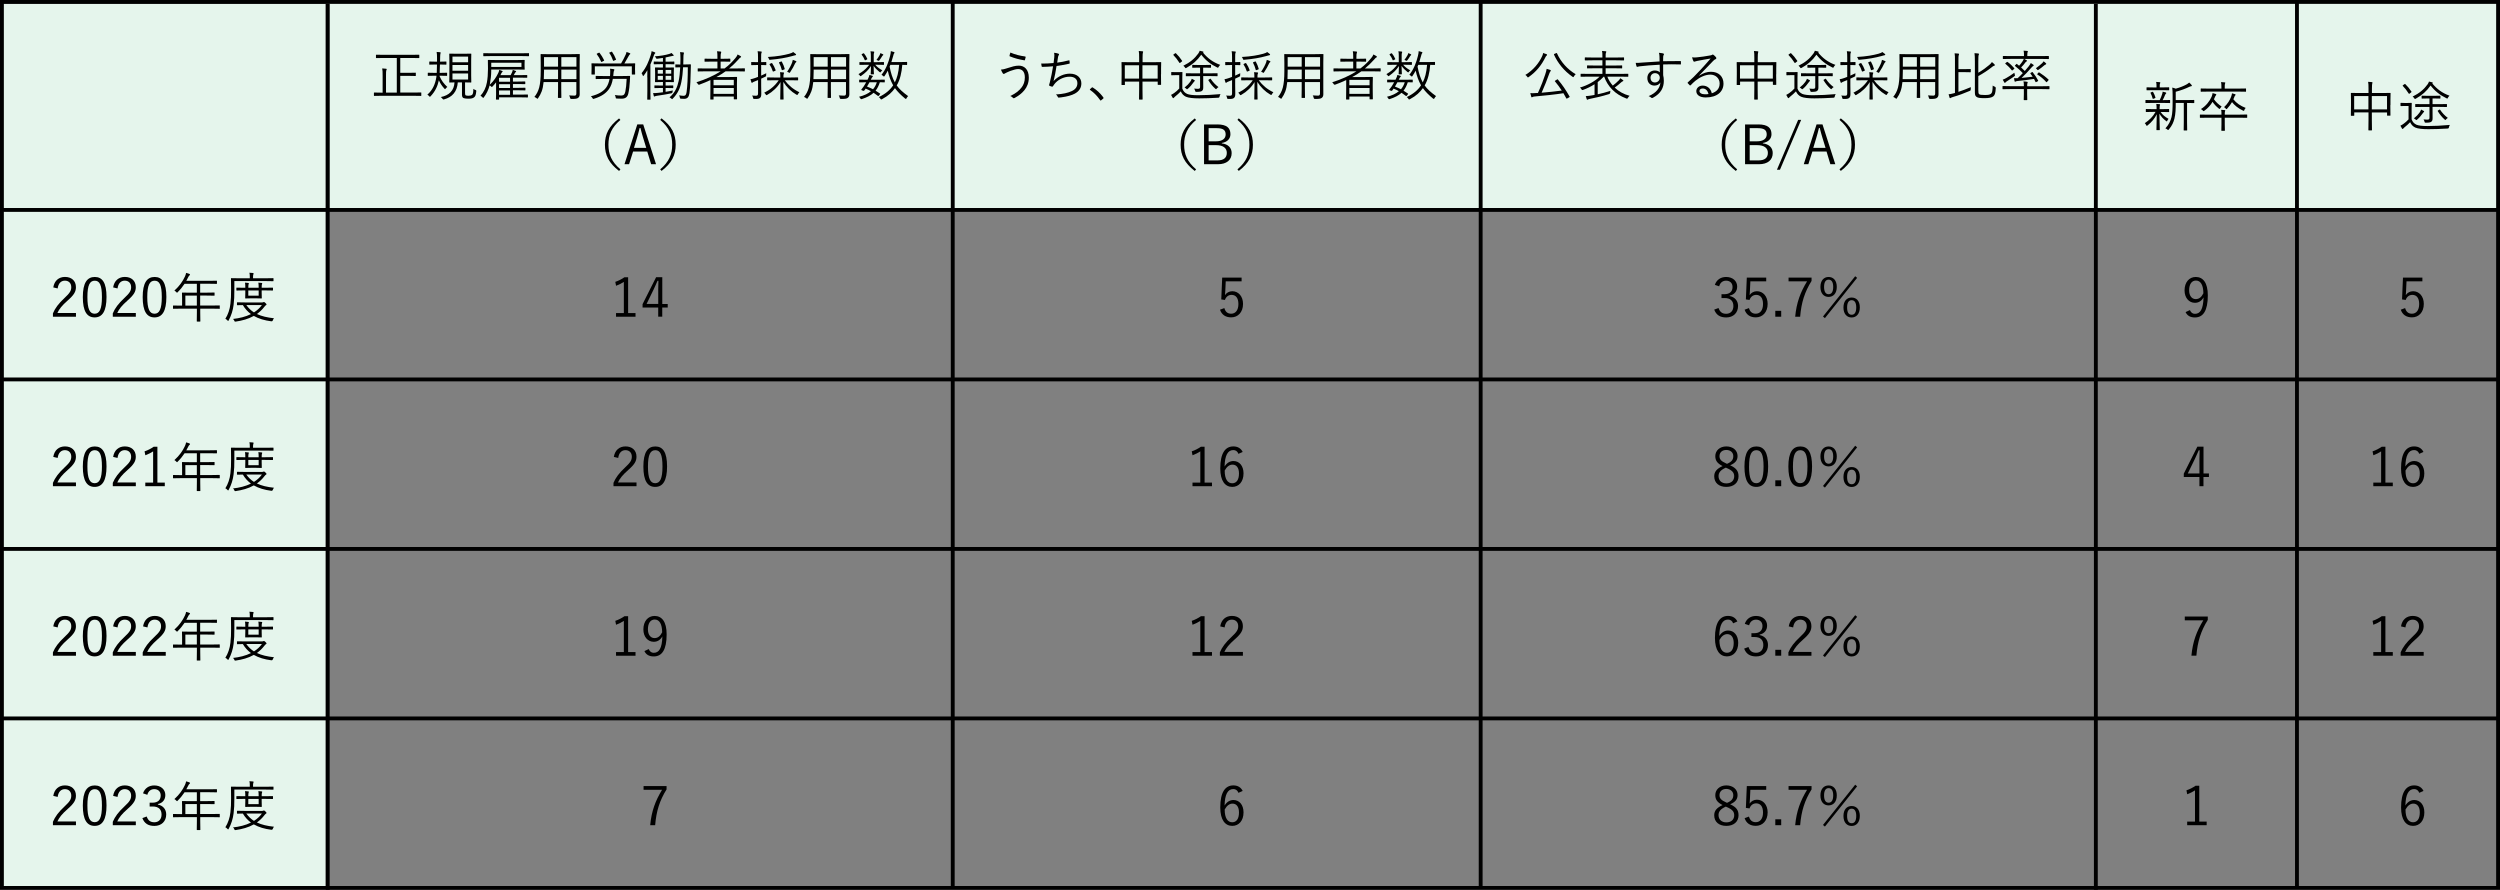 <?xml version="1.0" encoding="UTF-8"?><svg id="_レイヤー_2" xmlns="http://www.w3.org/2000/svg" viewBox="0 0 649 231"><rect x="0" y="0" width="649" height="231" fill="#808080" stroke="none"/><defs><style>.cls-1,.cls-2{fill:none;}.cls-3{fill:#e5f5ec;}.cls-2{stroke:#000;stroke-miterlimit:10;}</style></defs><g id="_要素"><rect class="cls-3" x=".5" y="1" width="84" height="229.5"/><rect class="cls-1" x="543.5" y="186.5" width="105" height="44"/><rect class="cls-3" x="85.5" y=".5" width="563" height="54"/><rect class="cls-2" x=".5" y=".5" width="648" height="230"/><line class="cls-2" x1="85.08" y1="231" x2="85.08" y2="1"/><line class="cls-2" x1="247.33" y1="230.5" x2="247.33" y2=".5"/><line class="cls-2" x1="384.38" y1="230.5" x2="384.38" y2=".5"/><line class="cls-2" x1="544.08" y1="231" x2="544.08" y2="1"/><line class="cls-2" x1="596.29" y1="230.5" x2="596.29" y2=".5"/><line class="cls-2" x1=".5" y1="54.5" x2="648.5" y2="54.5"/><line class="cls-2" x1=".5" y1="98.5" x2="648.5" y2="98.5"/><line class="cls-2" x1=".5" y1="142.5" x2="648.5" y2="142.5"/><line class="cls-2" x1=".5" y1="186.5" x2="648.5" y2="186.5"/><path d="M109.37,24.79c0,.1-.01.11-.1.11s-.5-.03-1.82-.03h-8.46c-1.3,0-1.74.03-1.81.03-.1,0-.11-.01-.11-.11v-.66c0-.1.01-.11.11-.11.07,0,.5.03,1.81.03h.34v-4.37c0-.94-.01-1.46-.11-1.92.35.01.7.04.99.08.11.01.18.06.18.13,0,.1-.06.18-.1.28-.07.15-.08.5-.08,1.41v4.38h2.8v-8.99h-3.38c-1.37,0-1.85.03-1.92.03-.1,0-.11-.01-.11-.11v-.66c0-.1.01-.11.11-.11.07,0,.55.03,1.92.03h7.19c1.37,0,1.85-.03,1.92-.03.1,0,.11.01.11.11v.66c0,.1-.01.11-.11.11-.07,0-.55-.03-1.92-.03h-2.91v3.85h2.42c1.09,0,1.44-.03,1.51-.03.1,0,.11.01.11.11v.64c0,.1-.01.11-.11.11-.07,0-.42-.03-1.51-.03h-2.42v4.33h3.54c1.32,0,1.74-.03,1.82-.03s.1.01.1.11v.66Z"/><path d="M114.1,19.74c.49,1.16,1.11,1.99,2.03,2.84-.17.11-.28.21-.42.39-.08.11-.13.17-.18.17s-.1-.06-.2-.17c-.64-.71-1.05-1.33-1.4-2.13-.34,1.58-.97,2.9-2.13,4.13-.1.1-.15.15-.21.15s-.1-.06-.2-.17c-.13-.15-.29-.28-.45-.38,1.39-1.2,2.06-2.77,2.33-4.52l.04-.39h-.66c-1.08,0-1.42.03-1.5.03s-.1-.01-.1-.11v-.59c0-.1.01-.11.1-.11s.42.03,1.5.03h.73c.04-.64.06-1.4.06-2.16h-.52c-1,0-1.29.03-1.37.03-.1,0-.11-.01-.11-.11v-.59c0-.1.01-.11.11-.11.08,0,.38.03,1.37.03h.53v-1.05c0-.55-.01-.98-.1-1.47.36.01.62.04.88.07.1.01.17.06.17.13s-.03.14-.06.25c-.03.08-.06.29-.07.63l-.03,1.44h.17c1,0,1.3-.03,1.37-.03.1,0,.11.01.11.11v.59c0,.1-.01.11-.11.11-.07,0-.38-.03-1.37-.03h-.2c-.01.74-.04,1.5-.07,2.16h.32c1.08,0,1.42-.03,1.5-.03.1,0,.11.01.11.11v.59c0,.1-.01.11-.11.11-.08,0-.42-.03-1.5-.03h-.36v.07ZM120.74,24.24c0,.34.03.49.25.55.21.06.36.06.7.06.38,0,.63-.06.83-.2.29-.21.35-.71.36-1.58.14.11.31.21.55.29.21.07.22.1.21.35-.1.95-.24,1.3-.56,1.55-.29.24-.7.36-1.44.36-.53,0-.87-.03-1.22-.13-.28-.08-.49-.32-.49-.88v-3.22h-1.09c-.17,2.4-1.43,3.82-3.53,4.4-.08.03-.15.04-.2.04-.08,0-.13-.06-.24-.2-.13-.18-.27-.31-.45-.43,2.19-.45,3.45-1.67,3.57-3.81-.85.01-1.18.03-1.25.03-.1,0-.11-.01-.11-.11,0-.08.03-.55.03-1.71v-3.85c0-1.19-.03-1.64-.03-1.72,0-.1.01-.11.11-.11.08,0,.48.03,1.65.03h2.2c1.18,0,1.57-.03,1.65-.03.1,0,.11.01.11.11,0,.08-.03.53-.03,1.72v3.85c0,1.16.03,1.62.03,1.71,0,.1-.01.11-.11.11-.08,0-.46-.03-1.51-.03v2.84ZM121.52,14.7h-4.06v1.47h4.06v-1.47ZM121.52,16.87h-4.06v1.5h4.06v-1.5ZM121.52,19.07h-4.06v1.58h4.06v-1.58Z"/><path d="M137.05,25.19c0,.1-.01.11-.11.11-.07,0-.53-.03-1.9-.03h-5.48v.48c0,.1-.01.11-.1.11h-.6c-.1,0-.11-.01-.11-.11,0-.07.03-.32.03-1.16v-3.22c-.27.36-.56.71-.9,1.06-.1.1-.14.15-.2.15s-.11-.04-.2-.14c-.13-.14-.25-.21-.38-.27-.28,1.11-.83,2.23-1.48,3.08-.08.11-.13.17-.17.17-.06,0-.1-.06-.2-.15-.15-.18-.35-.32-.52-.41.84-.92,1.44-2.1,1.67-3.47.18-.95.28-2.21.28-3.49,0-1.53-.03-2.14-.03-2.23,0-.1.01-.11.13-.11.07,0,.57.03,1.98.03h5.36c1.42,0,1.91-.03,1.98-.03.1,0,.11.01.11.11,0,.08-.03.22-.03.83v.66c0,.6.03.74.03.81,0,.1-.01.11-.11.11-.07,0-.56-.03-1.98-.03h-6.6v.5c0,.92-.15,2.23-.31,3.05l-.08.42c1.11-1.06,1.68-1.96,2.24-3.12.11-.24.17-.43.24-.76.35.1.57.18.74.27.08.04.14.08.14.14s-.04.11-.11.15c-.1.07-.17.2-.29.45l-.18.36h2.65l.32-.64c.11-.24.17-.42.24-.73.32.1.56.18.73.27.1.04.14.08.14.15s-.06.13-.13.17c-.08.06-.13.11-.18.22l-.31.56h1.51c1.34,0,1.79-.03,1.88-.03.1,0,.11.01.11.11v.49c0,.1-.01.11-.11.11-.08,0-.53-.03-1.88-.03h-1.72v1.02h1.26c1.32,0,1.74-.03,1.81-.03.11,0,.13.01.13.13v.46c0,.1-.01.11-.13.11-.07,0-.49-.03-1.81-.03h-1.26v.99h1.3c1.33,0,1.75-.03,1.83-.03.1,0,.11.01.11.13v.46c0,.08-.01.1-.11.1-.08,0-.5-.03-1.83-.03h-1.3v1.13h1.88c1.37,0,1.83-.03,1.9-.03.1,0,.11.01.11.11v.49ZM137.33,14.48c0,.1-.01.11-.11.11-.07,0-.52-.03-1.86-.03h-7.93c-1.33,0-1.78.03-1.86.03-.1,0-.11-.01-.11-.11v-.57c0-.1.01-.11.11-.11.08,0,.53.03,1.86.03h7.93c1.34,0,1.79-.03,1.86-.03.1,0,.11.01.11.11v.57ZM135.37,16.28h-7.84v1.09h7.84v-1.09ZM132.41,20.19h-2.86v1.02h2.86v-1.02ZM132.41,21.86h-2.86v.99h2.86v-.99ZM132.41,23.48h-2.86v1.13h2.86v-1.13Z"/><path d="M148.4,14.06c1.42,0,1.92-.03,2-.03.1,0,.11.01.11.11,0,.07-.03.74-.03,2.2v6.22c0,.64.01,1.29.01,1.88,0,.43-.11.74-.41.97-.27.2-.62.28-1.74.28q-.29,0-.35-.28c-.04-.24-.13-.45-.25-.64.48.04.79.06,1.39.06.35,0,.49-.18.49-.56v-2.96h-3.92v1.67c0,1.58.03,2.24.03,2.33,0,.1-.01.11-.11.11h-.67c-.1,0-.11-.01-.11-.11,0-.08.03-.74.03-2.33v-1.67h-3.75c-.2,2.03-.66,3.05-1.43,4.17-.08.11-.11.17-.17.17-.04,0-.1-.04-.2-.14-.2-.15-.39-.27-.59-.35,1.12-1.41,1.64-2.86,1.64-6.71v-2.1c0-1.46-.03-2.13-.03-2.2,0-.1.01-.11.11-.11.08,0,.57.03,1.99.03h5.95ZM144.87,18.06h-3.64v.38c0,.8-.03,1.5-.06,2.1h3.7v-2.48ZM144.87,14.83h-3.64v2.48h3.64v-2.48ZM149.64,14.83h-3.92v2.48h3.92v-2.48ZM149.64,18.06h-3.92v2.48h3.92v-2.48Z"/><path d="M163.52,21.01c-.07,1.27-.2,2.37-.42,3.31-.2.81-.66,1.3-1.74,1.3-.49,0-.83-.01-1.22-.04-.28-.01-.27-.03-.29-.21-.04-.29-.14-.53-.24-.7.62.1,1.09.13,1.71.13s.88-.34,1.02-1.04c.15-.73.29-1.89.34-3.28h-3.59c-.18,1.05-.5,1.93-.98,2.61-.77,1.09-1.91,1.93-3.88,2.54-.1.03-.17.06-.21.06-.08,0-.13-.07-.21-.22-.1-.17-.25-.35-.42-.48,2.1-.52,3.33-1.34,4.02-2.33.39-.56.67-1.33.83-2.17h-1.53c-1.42,0-1.88.03-1.96.03-.1,0-.11-.01-.11-.11v-.59c0-.1.01-.11.11-.11.08,0,.55.03,1.96.03h1.65l.04-.57c.03-.57.04-.97-.03-1.34.36.03.66.07.91.11.13.03.22.08.22.17,0,.07-.03.14-.08.22-.07.1-.13.34-.15.7-.01.25-.04.49-.07.71h2.28c1.42,0,1.89-.03,1.97-.03.1,0,.13.03.13.13l-.07,1.19ZM164.85,17.77c0,1.22.03,1.4.03,1.47,0,.1-.01.11-.11.11h-.64c-.1,0-.11-.01-.11-.11v-2.02h-9.6v2.02c0,.1-.01.11-.13.11h-.64c-.1,0-.11-.01-.11-.11,0-.08.03-.25.03-1.47v-.46c0-.46-.03-.67-.03-.76,0-.1.01-.11.11-.11.08,0,.56.03,1.95.03h5.63c.45-.73.83-1.5,1.22-2.34.07-.14.14-.36.18-.63.32.08.6.18.83.29.11.06.17.1.17.17,0,.06-.03.08-.11.15-.11.08-.18.18-.25.31-.41.74-.77,1.37-1.18,2.05h.74c1.39,0,1.86-.03,1.95-.03.1,0,.11.01.11.11,0,.08-.03.29-.03.67v.55ZM155.43,13.71c.14-.07.15-.07.22.01.43.55.84,1.22,1.18,1.92.04.08.03.1-.13.18l-.41.21c-.2.1-.21.08-.25-.03-.31-.74-.66-1.34-1.11-1.92-.06-.07-.06-.11.08-.18l.41-.2ZM158.69,13.44c.13-.06.15-.06.21.03.38.55.74,1.2,1.01,1.91.04.1.04.11-.11.18l-.41.18c-.2.08-.21.08-.25-.03-.22-.67-.57-1.4-.95-1.93-.07-.1-.06-.11.13-.18l.38-.15Z"/><path d="M168.03,20.07c0-.5.01-1.2.03-1.85-.28.48-.59.94-.94,1.39-.07.1-.13.14-.15.14-.04,0-.07-.06-.11-.15-.1-.27-.18-.43-.31-.6,1.18-1.39,1.88-3.08,2.4-4.76.11-.35.17-.64.2-.95.31.08.56.17.8.28.1.04.17.08.17.17,0,.07-.06.13-.14.2-.07.07-.17.22-.27.53-.27.77-.53,1.53-.87,2.28v6.85c0,1.47.03,2.1.03,2.17,0,.1-.01.11-.11.11h-.63c-.1,0-.11-.01-.11-.11,0-.07.03-.7.03-2.17v-3.52ZM175.06,16.58c0,.1-.01.11-.1.11-.07,0-.43-.03-1.57-.03h-.6v.88h.55c1.06,0,1.42-.03,1.48-.03.11,0,.13.01.13.11,0,.07-.03.35-.03,1.16v1.29c0,.78.03,1.06.03,1.15,0,.1-.01.11-.13.11-.07,0-.42-.03-1.48-.03h-.55v.91h.41c1.06,0,1.4-.03,1.47-.03.1,0,.11.01.11.11v.48c0,.1-.01.11-.11.11-.07,0-.41-.03-1.47-.03h-.41v.99c.6-.1,1.25-.21,1.88-.36-.03.14-.07.27-.08.42q-.03.28-.32.34c-1.02.22-2.45.45-3.64.62-.31.04-.53.1-.6.15-.04.03-.11.07-.18.07-.04,0-.1-.08-.13-.18-.07-.21-.11-.43-.17-.73.36.01.74,0,1.29-.06.35-.03.79-.08,1.26-.15v-1.11h-.63c-1.06,0-1.4.03-1.47.03-.1,0-.11-.01-.11-.11v-.48c0-.1.01-.11.11-.11.07,0,.41.03,1.47.03h.63v-.91h-.45c-1.08,0-1.43.03-1.5.03-.1,0-.11-.01-.11-.11,0-.08.03-.36.03-1.15v-1.29c0-.81-.03-1.09-.03-1.16,0-.1.01-.11.11-.11.07,0,.42.03,1.5.03h.45v-.88h-.71c-1.13,0-1.5.03-1.57.03-.1,0-.11-.01-.11-.11v-.49c0-.1.01-.11.11-.11.07,0,.43.03,1.57.03h.71v-.97c-.49.08-.98.15-1.46.21-.24.03-.24.01-.35-.2-.08-.18-.2-.31-.31-.43,1.32-.08,2.69-.29,3.77-.62.21-.06.39-.14.57-.25.21.17.35.31.49.48.06.07.08.11.08.18s-.07.11-.18.11c-.13,0-.25.01-.39.06-.48.13-.99.24-1.53.34v1.09h.6c1.13,0,1.5-.03,1.57-.03.08,0,.1.01.1.11v.49ZM172.09,18.15h-1.34v.97h1.34v-.97ZM172.09,19.7h-1.34v1.01h1.34v-1.01ZM174.25,18.15h-1.46v.97h1.46v-.97ZM174.25,19.7h-1.46v1.01h1.46v-1.01ZM177.93,16.73c.94,0,1.22-.03,1.29-.03.1,0,.13.03.13.13-.03.43-.03.83-.03,1.25-.03,2.11-.11,4.44-.35,6.16-.15.95-.52,1.42-1.37,1.42-.34,0-.59-.01-.88-.04q-.2-.01-.24-.31c-.03-.22-.08-.39-.18-.57.42.08.81.13,1.2.13.48,0,.63-.31.74-.98.22-1.51.32-3.87.32-6.42h-1.23c-.07,1.32-.21,2.66-.45,3.82-.34,1.7-.98,3.05-2.25,4.33-.07.08-.11.13-.15.13s-.1-.06-.18-.14c-.17-.15-.32-.25-.49-.34,1.37-1.16,2.02-2.58,2.37-4.23.2-.9.34-2.2.41-3.57-.84,0-1.09.03-1.16.03-.1,0-.11-.01-.11-.11v-.56c0-.1.01-.11.11-.11.07,0,.32.03,1.19.03.01-.5.03-1.02.03-1.51,0-.87-.03-1.26-.1-1.72.28.01.63.04.85.08.11.03.17.08.17.14,0,.08-.04.17-.08.29-.06.15-.08.56-.08,1.3,0,.46-.01.94-.03,1.41h.57Z"/><path d="M193.37,18.44c0,.1-.01.11-.11.11-.07,0-.52-.03-1.82-.03h-3.08c-.76.55-1.55,1.04-2.38,1.48h3.4c1.23,0,1.76-.03,1.85-.03.1,0,.11.01.11.13,0,.07-.03.43-.03,1.74v1.3c0,2.11.03,2.47.03,2.55s-.01.1-.11.1h-.63c-.1,0-.11-.01-.11-.1v-.62h-5.25v.66c0,.1-.01.11-.11.11h-.63c-.1,0-.11-.01-.11-.11,0-.07.03-.49.03-2.61v-2.33c-.92.43-1.86.83-2.84,1.18q-.25.1-.41-.15c-.11-.18-.25-.34-.39-.46,2.4-.76,4.51-1.7,6.3-2.84h-4.03c-1.32,0-1.75.03-1.82.03-.1,0-.11-.01-.11-.11v-.59c0-.08.01-.1.11-.1.07,0,.5.03,1.82.03h3.19v-1.79h-1.44c-1.29,0-1.71.03-1.79.03-.1,0-.11-.01-.11-.11v-.57c0-.1.01-.11.11-.11.08,0,.5.03,1.79.03h1.44v-.39c0-.73-.01-1.12-.1-1.57.36.01.66.04.92.08.1.01.18.06.18.13s-.03.14-.07.24c-.07.17-.1.48-.1,1.12v.39h.63c1.29,0,1.7-.03,1.78-.03.1,0,.11.01.11.11v.57c0,.1-.01.11-.11.11-.08,0-.49-.03-1.78-.03h-.63v1.79h1.02c1.05-.78,1.99-1.68,2.82-2.7.31-.38.45-.6.57-.94.32.15.57.29.78.43.1.07.13.13.13.2,0,.06-.06.13-.14.15-.18.07-.34.28-.6.57-.76.85-1.54,1.61-2.37,2.28h2.16c1.3,0,1.75-.03,1.82-.03.1,0,.11.01.11.1v.59ZM190.49,20.73h-5.25v1.41h5.25v-1.41ZM190.49,22.84h-5.25v1.53h5.25v-1.53Z"/><path d="M198.94,16.8c0,.1-.01.11-.11.11-.08,0-.34-.03-1.23-.03v2.75c.42-.18.88-.39,1.32-.62-.01.15-.03.32-.03.52,0,.28-.03.29-.27.41-.34.17-.69.32-1.02.48v1.78c0,.91.03,1.58.03,2.12,0,.67-.11.91-.36,1.12-.27.21-.56.27-1.42.25-.27,0-.29-.01-.35-.28-.06-.25-.14-.45-.25-.62.31.04.56.06,1.01.06.41,0,.53-.15.53-.66v-3.4c-.31.13-.6.25-.87.35-.31.13-.46.18-.55.28-.04.04-.1.08-.17.08-.06,0-.11-.04-.14-.13-.08-.22-.17-.49-.24-.8.39-.07.73-.15,1.25-.34.18-.06.42-.15.71-.27v-3.08h-.41c-.91,0-1.18.03-1.25.03-.1,0-.11-.01-.11-.11v-.59c0-.1.01-.11.11-.11.07,0,.34.03,1.25.03h.41v-1.15c0-.84-.01-1.23-.1-1.69.35.01.63.04.9.08.11.01.18.06.18.11,0,.11-.06.17-.1.27-.06.15-.07.42-.07,1.22v1.16c.9,0,1.15-.03,1.23-.03.1,0,.11.01.11.11v.59ZM203.72,20.84c.98,1.29,2.12,2.31,3.8,3.11-.15.14-.27.31-.38.52-.07.13-.11.18-.18.18-.06,0-.11-.03-.22-.08-1.37-.8-2.56-1.96-3.39-3.32,0,1.88.07,3.75.07,4.48,0,.1-.01.11-.13.11h-.63c-.1,0-.11-.01-.11-.11,0-.73.06-2.56.07-4.43-.78,1.33-1.97,2.48-3.45,3.33-.08.06-.14.08-.2.08-.07,0-.11-.07-.21-.22-.13-.2-.24-.31-.38-.41,1.65-.83,2.84-1.86,3.78-3.25h-.98c-1.39,0-1.85.03-1.92.03-.1,0-.11-.01-.11-.11v-.55c0-.1.01-.11.11-.11.07,0,.53.03,1.92.03h1.39v-.06c0-.46,0-.87-.07-1.33.34.01.6.04.87.07.13.01.17.07.17.13,0,.1-.07.18-.1.28-.06.17-.06.42-.06.85v.06h1.76c1.39,0,1.85-.03,1.92-.03.11,0,.13.01.13.11v.55c0,.1-.01.11-.13.11-.07,0-.53-.03-1.92-.03h-1.43ZM206.46,14.35c-.15.01-.43.1-.71.18-1.81.5-3.47.78-5.73.98-.29.03-.34.03-.42-.24-.06-.18-.17-.35-.28-.48,2.52-.14,4.17-.46,5.55-.83.55-.15.83-.29,1.05-.45.25.17.48.34.64.49.08.07.11.13.11.2s-.07.13-.21.14ZM200.23,16.4c.14-.07.17-.06.24.04.36.53.66,1.13.88,1.74.04.11.03.15-.15.22l-.35.14c-.17.07-.21.07-.25-.06-.22-.69-.45-1.18-.81-1.72-.07-.1-.03-.14.11-.21l.34-.15ZM202.72,15.99c.17-.07.18-.06.25.04.29.52.6,1.27.74,1.82.03.11.01.13-.17.2l-.35.13c-.18.07-.21.07-.25-.06-.15-.59-.42-1.33-.7-1.83-.04-.08-.03-.1.14-.17l.34-.13ZM206.63,16.16c-.1.08-.21.25-.28.41-.22.5-.66,1.34-1.22,2.16-.08.13-.13.18-.18.18s-.11-.04-.22-.11c-.14-.08-.24-.13-.39-.17.62-.9,1.08-1.82,1.3-2.42.06-.14.13-.41.17-.67.31.1.57.2.77.29.14.07.17.11.17.18s-.06.11-.11.15Z"/><path d="M218.4,14.06c1.42,0,1.92-.03,2-.03.1,0,.11.01.11.11,0,.07-.03.74-.03,2.2v6.22c0,.64.01,1.29.01,1.88,0,.43-.11.74-.41.97-.27.2-.62.28-1.74.28q-.29,0-.35-.28c-.04-.24-.13-.45-.25-.64.48.04.79.06,1.39.06.35,0,.49-.18.49-.56v-2.96h-3.92v1.67c0,1.58.03,2.24.03,2.33,0,.1-.01.11-.11.11h-.67c-.1,0-.11-.01-.11-.11,0-.08.03-.74.03-2.33v-1.67h-3.75c-.2,2.03-.66,3.05-1.43,4.17-.08.11-.11.17-.17.17-.04,0-.1-.04-.2-.14-.2-.15-.39-.27-.59-.35,1.12-1.41,1.64-2.86,1.64-6.71v-2.1c0-1.46-.03-2.13-.03-2.2,0-.1.01-.11.11-.11.08,0,.57.03,1.99.03h5.95ZM214.87,18.06h-3.64v.38c0,.8-.03,1.5-.06,2.1h3.7v-2.48ZM214.87,14.83h-3.64v2.48h3.64v-2.48ZM219.64,14.83h-3.92v2.48h3.92v-2.48ZM219.64,18.06h-3.92v2.48h3.92v-2.48Z"/><path d="M229.49,16.73c0,.1-.01.11-.11.11-.07,0-.49-.03-1.75-.03h-.42c.46.55,1.04,1.01,1.85,1.46-.13.08-.28.22-.41.42-.04.07-.08.11-.14.11-.04,0-.11-.04-.22-.13-.66-.55-1.11-1.01-1.5-1.57.01,1.15.08,1.86.08,2.09,0,.1-.01.11-.11.11h-.62c-.1,0-.11-.01-.11-.11,0-.21.07-.9.08-2.05-.66,1.04-1.53,1.83-2.49,2.51-.11.08-.18.13-.24.13s-.08-.04-.15-.14c-.11-.17-.24-.29-.38-.39.99-.59,1.72-1.13,2.38-1.93.14-.15.28-.32.41-.5h-.69c-1.26,0-1.67.03-1.75.03s-.1-.01-.1-.11v-.49c0-.11.01-.13.1-.13s.49.03,1.75.03h1.12v-1.72c0-.49-.03-.8-.1-1.12.34.01.63.04.84.07.1.01.15.07.15.14,0,.08-.03.13-.07.22-.06.13-.07.32-.07.71v1.69h.8c1.26,0,1.68-.03,1.75-.03.1,0,.11.01.11.13v.49ZM229.7,21.27c0,.1-.01.11-.11.11-.06,0-.38-.01-1.18-.03-.28.88-.64,1.6-1.11,2.19.38.22.76.46,1.13.73.1.07.1.11-.01.24l-.24.29c-.14.18-.17.18-.27.1-.38-.29-.74-.56-1.12-.81-.76.7-1.74,1.2-3.03,1.62-.25.07-.29.07-.42-.17-.08-.15-.22-.31-.35-.41,1.36-.34,2.37-.83,3.11-1.46-.45-.25-.9-.48-1.37-.67-.13.2-.24.35-.32.45-.14.18-.15.18-.39.1l-.27-.11c-.2-.07-.21-.1-.13-.21.21-.24.39-.48.62-.83.18-.28.41-.64.63-1.05-1.23,0-1.65.03-1.72.03-.1,0-.11-.01-.11-.11v-.49c0-.1.03-.11.11-.11.07,0,.45.03,1.78.03h.28c.08-.14.15-.29.22-.45.14-.29.21-.52.27-.81.32.07.55.14.76.22.08.03.14.07.14.14,0,.08-.04.11-.11.17-.11.1-.17.21-.34.53l-.1.2h1.75c1.29,0,1.71-.03,1.78-.03.1,0,.11.01.11.11v.49ZM224.1,13.86c.11-.06.14-.06.2.01.31.38.62.85.85,1.4.04.08.03.1-.11.18l-.31.15c-.17.1-.2.1-.24-.01-.21-.53-.46-.95-.78-1.37-.07-.1-.07-.13.08-.21l.31-.15ZM225.72,21.36c-.22.41-.45.8-.64,1.12.52.2,1.05.42,1.56.69.45-.52.77-1.12.98-1.81h-1.89ZM229.22,14.35c-.07.06-.15.13-.22.25-.18.32-.43.7-.71,1.05-.08.1-.13.14-.2.14-.04,0-.11-.03-.2-.08-.13-.08-.25-.13-.36-.15.31-.41.6-.84.83-1.26.1-.2.15-.35.18-.52.28.1.46.2.64.29.1.06.13.1.13.14,0,.07-.03.1-.08.14ZM235.47,16.76c0,.1-.01.11-.11.11-.07,0-.35-.01-1.13-.03-.14,1.93-.57,3.89-1.44,5.34.67.95,1.55,1.75,2.96,2.77-.15.13-.29.32-.42.56-.07.13-.11.18-.17.18-.04,0-.1-.04-.2-.11-1.15-.95-2-1.82-2.63-2.7-.73,1.02-1.69,1.98-3.36,2.87-.11.06-.17.08-.22.08-.07,0-.11-.06-.2-.2-.11-.18-.25-.32-.42-.43,1.78-.84,2.94-1.86,3.73-3.05-.63-1.11-1.12-2.47-1.39-3.81-.24.46-.52.92-.84,1.39-.07.1-.11.15-.17.15-.04,0-.1-.06-.2-.15-.14-.14-.28-.24-.43-.31,1.18-1.44,1.83-3.28,2.23-4.89.13-.46.18-.87.2-1.26.29.07.59.15.78.22.11.04.18.08.18.17s-.07.15-.14.24c-.06.07-.14.32-.22.66-.14.5-.28,1.02-.46,1.55h2.44c1.12,0,1.47-.03,1.54-.03.1,0,.11.01.11.11v.56ZM231.13,16.84l-.18.46c.29,1.58.73,2.98,1.35,4.09.56-1.08.97-2.55,1.12-4.55h-2.28Z"/><path d="M161.06,31.13c-2.35,2-3.11,3.96-3.11,6.42s.76,4.41,3.11,6.42l-.35.41c-2.65-2.03-3.67-4.09-3.67-6.82s1.02-4.79,3.67-6.82l.35.41Z"/><path d="M170.3,42.62h-1.27l-1-3.28h-3.68l-1.04,3.28h-1.19l3.32-10.32h1.54l3.32,10.32ZM166.99,35.88c-.27-.87-.48-1.67-.73-2.65h-.21c-.24.98-.45,1.77-.71,2.63l-.76,2.52h3.18l-.77-2.51Z"/><path d="M171.74,30.73c2.65,2.03,3.67,4.09,3.67,6.82s-1.02,4.79-3.67,6.82l-.35-.41c2.35-2,3.11-3.96,3.11-6.42s-.76-4.41-3.11-6.42l.35-.41Z"/><path d="M13.83,74.61c.29-1.78,1.47-2.72,3.04-2.72,1.67,0,2.84.98,2.84,2.65,0,1.12-.42,1.96-2.12,3.45-1.51,1.33-2.23,2.24-2.69,3.26h4.82v.97h-5.98v-.87c.57-1.36,1.47-2.56,3-3.98,1.44-1.34,1.76-1.93,1.76-2.83,0-1.04-.67-1.68-1.65-1.68s-1.7.67-1.88,2.02l-1.15-.27Z"/><path d="M27.65,77.09c0,3.71-1.09,5.31-3.08,5.31s-3.07-1.57-3.07-5.28,1.13-5.22,3.1-5.22,3.05,1.5,3.05,5.2ZM22.69,77.11c0,3.14.62,4.33,1.88,4.33s1.89-1.19,1.89-4.33-.6-4.24-1.86-4.24-1.91,1.09-1.91,4.24Z"/><path d="M29.37,74.61c.29-1.78,1.47-2.72,3.04-2.72,1.67,0,2.84.98,2.84,2.65,0,1.12-.42,1.96-2.12,3.45-1.51,1.33-2.23,2.24-2.69,3.26h4.82v.97h-5.98v-.87c.57-1.36,1.47-2.56,3-3.98,1.44-1.34,1.76-1.93,1.76-2.83,0-1.04-.67-1.68-1.65-1.68s-1.7.67-1.88,2.02l-1.15-.27Z"/><path d="M43.19,77.09c0,3.71-1.09,5.31-3.08,5.31s-3.07-1.57-3.07-5.28,1.13-5.22,3.1-5.22,3.05,1.5,3.05,5.2ZM38.23,77.11c0,3.14.62,4.33,1.88,4.33s1.89-1.19,1.89-4.33-.6-4.24-1.86-4.24-1.91,1.09-1.91,4.24Z"/><path d="M57.07,80.05c0,.1-.01.11-.11.11-.07,0-.52-.03-1.83-.03h-3.15v.94c0,1.55.03,2.24.03,2.31,0,.1-.01.1-.1.1h-.7c-.11,0-.13,0-.13-.1,0-.08.03-.76.03-2.31v-.94h-4.26c-1.32,0-1.77.03-1.83.03-.1,0-.11-.01-.11-.11v-.63c0-.1.01-.11.11-.11.07,0,.52.03,1.83.03h.42v-2.06c0-.81-.03-1.13-.03-1.22,0-.1.01-.11.11-.11.07,0,.56.03,1.96.03h1.79v-2.31h-3.19c-.49.74-1.06,1.46-1.78,2.17-.08.1-.14.15-.18.15s-.1-.06-.2-.17c-.14-.17-.31-.29-.48-.38,1.33-1.2,2.17-2.42,2.75-3.68.15-.35.25-.64.29-.92.35.08.63.18.87.27.1.04.14.1.14.18s-.04.13-.13.2c-.11.08-.21.21-.35.5-.15.31-.31.62-.48.91h5.9c1.4,0,1.88-.03,1.95-.03.1,0,.11.01.11.11v.6c0,.1-.01.11-.11.11-.07,0-.55-.03-1.95-.03h-2.3v2.31h1.69c1.4,0,1.86-.03,1.95-.03s.1.01.1.11v.6c0,.1-.01.11-.1.11s-.55-.03-1.95-.03h-1.69v2.59h3.15c1.32,0,1.76-.03,1.83-.03.1,0,.11.01.11.11v.63ZM51.1,76.74h-2.98v2.59h2.98v-2.59Z"/><path d="M71,72.89c0,.1,0,.11-.1.11-.08,0-.55-.03-1.95-.03h-8.11v2.26c0,1.72-.03,2.58-.2,3.94-.17,1.37-.6,2.77-1.27,3.98-.06.11-.1.17-.14.17s-.1-.04-.18-.14c-.18-.21-.39-.35-.55-.42.69-1.08,1.16-2.45,1.32-3.91.14-1.23.17-2.09.17-3.71,0-1.93-.03-2.73-.03-2.82,0-.1.01-.11.11-.11.08,0,.56.03,1.96.03h2.82v-.31c0-.43-.01-.8-.1-1.13.36.01.59.03.92.07.11.01.17.07.17.11,0,.1-.03.17-.07.27-.06.13-.08.34-.08.67v.32h3.26c1.4,0,1.86-.03,1.95-.03.1,0,.1.01.1.11v.57ZM68.14,78.49c.13,0,.2-.03.25-.06s.1-.03.13-.03c.1,0,.17.06.38.25.2.18.29.31.29.38,0,.08-.04.14-.13.18-.11.06-.21.15-.39.38-.59.78-1.26,1.41-1.98,1.92,1.22.59,2.69.92,4.44,1.11-.13.13-.24.35-.31.55q-.1.27-.38.24c-1.75-.22-3.26-.66-4.55-1.4-1.43.81-3.03,1.23-4.67,1.47-.27.03-.29.04-.39-.22-.07-.18-.18-.34-.35-.46,1.64-.18,3.26-.56,4.67-1.26-.83-.62-1.53-1.37-2.1-2.34-.99.01-1.36.03-1.42.03-.1,0-.11-.01-.11-.11v-.53c0-.1.01-.11.11-.11.07,0,.52.03,1.89.03h4.61ZM70.87,75.31c0,.1-.01.11-.11.11-.07,0-.56-.03-1.99-.03h-.84v.66c0,.85.03,1.25.03,1.32,0,.1-.01.11-.11.11-.07,0-.38-.03-1.34-.03h-1.4c-.97,0-1.26.03-1.33.03-.11,0-.13-.01-.13-.11,0-.08.03-.46.03-1.32v-.66h-.35c-1.28,0-1.79.03-1.86.03-.1,0-.11-.01-.11-.11v-.53c0-.1.01-.11.11-.11.07,0,.59.03,1.86.03h.35c0-.59-.01-1.01-.08-1.33.31.01.59.04.85.08.1.01.15.06.15.1,0,.1-.04.15-.07.24-.04.13-.07.42-.07.91h2.69c0-.59-.03-1.01-.08-1.33.31.01.59.04.85.08.1.01.15.06.15.1,0,.1-.04.15-.07.24-.06.14-.07.42-.07.91h.84c1.43,0,1.92-.03,1.99-.03.1,0,.11.01.11.11v.53ZM63.94,79.19c.56.78,1.2,1.41,1.99,1.91.8-.5,1.5-1.13,2.06-1.91h-4.05ZM67.15,75.4h-2.69v1.36h2.69v-1.36Z"/><path d="M13.83,118.61c.29-1.78,1.47-2.72,3.04-2.72,1.67,0,2.84.98,2.84,2.65,0,1.12-.42,1.96-2.12,3.45-1.51,1.33-2.23,2.24-2.69,3.26h4.82v.97h-5.98v-.87c.57-1.36,1.47-2.56,3-3.98,1.44-1.34,1.76-1.93,1.76-2.83,0-1.04-.67-1.68-1.65-1.68s-1.7.67-1.88,2.02l-1.15-.27Z"/><path d="M27.65,121.09c0,3.71-1.09,5.31-3.08,5.31s-3.07-1.57-3.07-5.28,1.13-5.22,3.1-5.22,3.05,1.5,3.05,5.2ZM22.69,121.11c0,3.14.62,4.33,1.88,4.33s1.89-1.19,1.89-4.33-.6-4.24-1.86-4.24-1.91,1.09-1.91,4.24Z"/><path d="M29.37,118.61c.29-1.78,1.47-2.72,3.04-2.72,1.67,0,2.84.98,2.84,2.65,0,1.12-.42,1.96-2.12,3.45-1.51,1.33-2.23,2.24-2.69,3.26h4.82v.97h-5.98v-.87c.57-1.36,1.47-2.56,3-3.98,1.44-1.34,1.76-1.93,1.76-2.83,0-1.04-.67-1.68-1.65-1.68s-1.7.67-1.88,2.02l-1.15-.27Z"/><path d="M40.87,125.28h1.91v.94h-5.06v-.94h2.03v-8.1c-.53.36-1.23.71-2.02,1.01l-.2-1.02c.85-.28,1.67-.71,2.38-1.2h.95v9.32Z"/><path d="M57.07,124.05c0,.1-.01.11-.11.11-.07,0-.52-.03-1.83-.03h-3.15v.94c0,1.55.03,2.24.03,2.31,0,.1-.01.1-.1.1h-.7c-.11,0-.13,0-.13-.1,0-.08.03-.76.03-2.31v-.94h-4.26c-1.32,0-1.77.03-1.83.03-.1,0-.11-.01-.11-.11v-.63c0-.1.01-.11.11-.11.07,0,.52.03,1.83.03h.42v-2.06c0-.81-.03-1.13-.03-1.22,0-.1.01-.11.11-.11.07,0,.56.03,1.96.03h1.79v-2.31h-3.19c-.49.74-1.06,1.46-1.78,2.17-.08.1-.14.15-.18.15s-.1-.06-.2-.17c-.14-.17-.31-.29-.48-.38,1.33-1.2,2.17-2.42,2.75-3.68.15-.35.25-.64.29-.92.35.08.63.18.87.27.1.04.14.1.14.18s-.04.13-.13.2c-.11.08-.21.21-.35.5-.15.31-.31.62-.48.91h5.9c1.4,0,1.88-.03,1.95-.03.1,0,.11.01.11.11v.6c0,.1-.01.11-.11.11-.07,0-.55-.03-1.95-.03h-2.3v2.31h1.69c1.4,0,1.86-.03,1.95-.03s.1.01.1.11v.6c0,.1-.01.11-.1.11s-.55-.03-1.95-.03h-1.69v2.59h3.15c1.32,0,1.76-.03,1.83-.03.1,0,.11.01.11.11v.63ZM51.1,120.74h-2.98v2.59h2.98v-2.59Z"/><path d="M71,116.89c0,.1,0,.11-.1.11-.08,0-.55-.03-1.95-.03h-8.11v2.26c0,1.72-.03,2.58-.2,3.94-.17,1.37-.6,2.77-1.27,3.98-.06.11-.1.17-.14.17s-.1-.04-.18-.14c-.18-.21-.39-.35-.55-.42.69-1.08,1.16-2.45,1.32-3.91.14-1.23.17-2.09.17-3.71,0-1.93-.03-2.73-.03-2.82,0-.1.01-.11.11-.11.08,0,.56.03,1.96.03h2.82v-.31c0-.43-.01-.8-.1-1.13.36.01.59.03.92.07.11.01.17.07.17.11,0,.1-.03.17-.07.27-.06.13-.08.34-.08.67v.32h3.26c1.4,0,1.86-.03,1.95-.03.1,0,.1.01.1.11v.57ZM68.14,122.49c.13,0,.2-.03.25-.06s.1-.03.13-.03c.1,0,.17.06.38.25.2.18.29.31.29.38,0,.08-.04.14-.13.18-.11.06-.21.15-.39.38-.59.78-1.26,1.41-1.98,1.92,1.22.59,2.69.92,4.44,1.11-.13.13-.24.35-.31.55q-.1.27-.38.24c-1.75-.22-3.26-.66-4.55-1.4-1.43.81-3.03,1.23-4.67,1.47-.27.03-.29.04-.39-.22-.07-.18-.18-.34-.35-.46,1.64-.18,3.26-.56,4.67-1.26-.83-.62-1.53-1.37-2.1-2.34-.99.01-1.36.03-1.42.03-.1,0-.11-.01-.11-.11v-.53c0-.1.01-.11.11-.11.07,0,.52.03,1.89.03h4.61ZM70.87,119.31c0,.1-.01.11-.11.11-.07,0-.56-.03-1.99-.03h-.84v.66c0,.85.03,1.25.03,1.32,0,.1-.01.11-.11.11-.07,0-.38-.03-1.34-.03h-1.4c-.97,0-1.26.03-1.33.03-.11,0-.13-.01-.13-.11,0-.08.03-.46.03-1.32v-.66h-.35c-1.28,0-1.79.03-1.86.03-.1,0-.11-.01-.11-.11v-.53c0-.1.01-.11.11-.11.07,0,.59.03,1.86.03h.35c0-.59-.01-1.01-.08-1.33.31.01.59.04.85.08.1.01.15.06.15.1,0,.1-.04.15-.07.24-.04.13-.07.42-.07.91h2.69c0-.59-.03-1.01-.08-1.33.31.01.59.04.85.08.1.01.15.06.15.1,0,.1-.04.15-.07.24-.06.14-.07.42-.07.91h.84c1.43,0,1.92-.03,1.99-.03.1,0,.11.01.11.11v.53ZM63.94,123.19c.56.78,1.2,1.41,1.99,1.91.8-.5,1.5-1.13,2.06-1.91h-4.05ZM67.15,119.4h-2.69v1.36h2.69v-1.36Z"/><path d="M13.83,162.61c.29-1.78,1.47-2.72,3.04-2.72,1.67,0,2.84.98,2.84,2.65,0,1.12-.42,1.96-2.12,3.45-1.51,1.33-2.23,2.24-2.69,3.26h4.82v.97h-5.98v-.87c.57-1.36,1.47-2.56,3-3.98,1.44-1.34,1.76-1.93,1.76-2.83,0-1.04-.67-1.68-1.65-1.68s-1.7.67-1.88,2.02l-1.15-.27Z"/><path d="M27.65,165.09c0,3.71-1.09,5.31-3.08,5.31s-3.07-1.57-3.07-5.28,1.13-5.22,3.1-5.22,3.05,1.5,3.05,5.2ZM22.69,165.11c0,3.14.62,4.33,1.88,4.33s1.89-1.19,1.89-4.33-.6-4.24-1.86-4.24-1.91,1.09-1.91,4.24Z"/><path d="M29.37,162.61c.29-1.78,1.47-2.72,3.04-2.72,1.67,0,2.84.98,2.84,2.65,0,1.12-.42,1.96-2.12,3.45-1.51,1.33-2.23,2.24-2.69,3.26h4.82v.97h-5.98v-.87c.57-1.36,1.47-2.56,3-3.98,1.44-1.34,1.76-1.93,1.76-2.83,0-1.04-.67-1.68-1.65-1.68s-1.7.67-1.88,2.02l-1.15-.27Z"/><path d="M37.14,162.61c.29-1.78,1.47-2.72,3.04-2.72,1.67,0,2.84.98,2.84,2.65,0,1.12-.42,1.96-2.12,3.45-1.51,1.33-2.23,2.24-2.69,3.26h4.82v.97h-5.98v-.87c.57-1.36,1.47-2.56,3-3.98,1.44-1.34,1.76-1.93,1.76-2.83,0-1.04-.67-1.68-1.65-1.68s-1.7.67-1.88,2.02l-1.15-.27Z"/><path d="M57.07,168.05c0,.1-.01.11-.11.11-.07,0-.52-.03-1.83-.03h-3.15v.94c0,1.55.03,2.24.03,2.31,0,.1-.01.1-.1.1h-.7c-.11,0-.13,0-.13-.1,0-.08.03-.76.03-2.31v-.94h-4.26c-1.32,0-1.77.03-1.83.03-.1,0-.11-.01-.11-.11v-.63c0-.1.01-.11.11-.11.07,0,.52.03,1.83.03h.42v-2.06c0-.81-.03-1.13-.03-1.22,0-.1.01-.11.11-.11.07,0,.56.03,1.96.03h1.79v-2.31h-3.19c-.49.74-1.06,1.46-1.78,2.17-.08.1-.14.15-.18.15s-.1-.06-.2-.17c-.14-.17-.31-.29-.48-.38,1.33-1.2,2.17-2.42,2.75-3.68.15-.35.25-.64.29-.92.35.08.63.18.87.27.1.04.14.1.14.18s-.04.13-.13.2c-.11.08-.21.21-.35.5-.15.31-.31.62-.48.91h5.9c1.4,0,1.88-.03,1.95-.03.1,0,.11.01.11.11v.6c0,.1-.01.11-.11.11-.07,0-.55-.03-1.95-.03h-2.3v2.31h1.69c1.4,0,1.86-.03,1.95-.03s.1.01.1.11v.6c0,.1-.01.11-.1.11s-.55-.03-1.95-.03h-1.69v2.59h3.15c1.32,0,1.76-.03,1.83-.03.1,0,.11.01.11.11v.63ZM51.1,164.74h-2.98v2.59h2.98v-2.59Z"/><path d="M71,160.89c0,.1,0,.11-.1.11-.08,0-.55-.03-1.95-.03h-8.11v2.26c0,1.72-.03,2.58-.2,3.94-.17,1.37-.6,2.77-1.27,3.98-.06.11-.1.17-.14.17s-.1-.04-.18-.14c-.18-.21-.39-.35-.55-.42.69-1.08,1.16-2.45,1.32-3.91.14-1.23.17-2.09.17-3.71,0-1.93-.03-2.73-.03-2.82,0-.1.01-.11.11-.11.08,0,.56.03,1.96.03h2.82v-.31c0-.43-.01-.8-.1-1.13.36.01.59.03.92.07.11.01.17.07.17.11,0,.1-.03.17-.07.27-.06.13-.08.34-.08.67v.32h3.26c1.4,0,1.86-.03,1.95-.03.1,0,.1.01.1.11v.57ZM68.14,166.49c.13,0,.2-.03.25-.06s.1-.03.13-.03c.1,0,.17.06.38.25.2.18.29.31.29.38,0,.08-.04.14-.13.18-.11.06-.21.15-.39.38-.59.78-1.26,1.41-1.98,1.92,1.22.59,2.69.92,4.44,1.11-.13.13-.24.35-.31.55q-.1.27-.38.24c-1.75-.22-3.26-.66-4.55-1.4-1.43.81-3.03,1.23-4.67,1.47-.27.03-.29.04-.39-.22-.07-.18-.18-.34-.35-.46,1.64-.18,3.26-.56,4.67-1.26-.83-.62-1.53-1.37-2.1-2.34-.99.01-1.36.03-1.42.03-.1,0-.11-.01-.11-.11v-.53c0-.1.01-.11.11-.11.07,0,.52.03,1.89.03h4.61ZM70.87,163.31c0,.1-.01.11-.11.11-.07,0-.56-.03-1.99-.03h-.84v.66c0,.85.03,1.25.03,1.32,0,.1-.01.11-.11.11-.07,0-.38-.03-1.34-.03h-1.4c-.97,0-1.26.03-1.33.03-.11,0-.13-.01-.13-.11,0-.08.03-.46.03-1.32v-.66h-.35c-1.28,0-1.79.03-1.86.03-.1,0-.11-.01-.11-.11v-.53c0-.1.01-.11.11-.11.07,0,.59.03,1.86.03h.35c0-.59-.01-1.01-.08-1.33.31.01.59.04.85.08.1.01.15.06.15.1,0,.1-.04.15-.07.24-.04.13-.07.42-.07.91h2.69c0-.59-.03-1.01-.08-1.33.31.01.59.04.85.08.1.01.15.06.15.1,0,.1-.04.15-.07.24-.06.14-.07.42-.07.91h.84c1.43,0,1.92-.03,1.99-.03.1,0,.11.01.11.11v.53ZM63.94,167.19c.56.78,1.2,1.41,1.99,1.91.8-.5,1.5-1.13,2.06-1.91h-4.05ZM67.15,163.4h-2.69v1.36h2.69v-1.36Z"/><path d="M13.83,206.61c.29-1.78,1.47-2.72,3.04-2.72,1.67,0,2.84.98,2.84,2.65,0,1.12-.42,1.96-2.12,3.45-1.51,1.33-2.23,2.24-2.69,3.26h4.82v.97h-5.98v-.87c.57-1.36,1.47-2.56,3-3.98,1.44-1.34,1.76-1.93,1.76-2.83,0-1.04-.67-1.68-1.65-1.68s-1.7.67-1.88,2.02l-1.15-.27Z"/><path d="M27.65,209.09c0,3.71-1.09,5.31-3.08,5.31s-3.07-1.57-3.07-5.28,1.13-5.22,3.1-5.22,3.05,1.5,3.05,5.2ZM22.69,209.11c0,3.14.62,4.33,1.88,4.33s1.89-1.19,1.89-4.33-.6-4.24-1.86-4.24-1.91,1.09-1.91,4.24Z"/><path d="M29.37,206.61c.29-1.78,1.47-2.72,3.04-2.72,1.67,0,2.84.98,2.84,2.65,0,1.12-.42,1.96-2.12,3.45-1.51,1.33-2.23,2.24-2.69,3.26h4.82v.97h-5.98v-.87c.57-1.36,1.47-2.56,3-3.98,1.44-1.34,1.76-1.93,1.76-2.83,0-1.04-.67-1.68-1.65-1.68s-1.7.67-1.88,2.02l-1.15-.27Z"/><path d="M37.13,205.94c.45-1.33,1.54-2.04,2.93-2.04,1.67,0,2.86,1.02,2.86,2.49,0,1.23-.73,2.1-1.93,2.34v.13c1.34.28,2.16,1.23,2.16,2.58,0,1.79-1.25,2.97-3.07,2.97-1.57,0-2.59-.62-3.12-2.03l1.12-.42c.38,1.08.99,1.5,2,1.5,1.12,0,1.86-.77,1.86-2,0-1.32-.74-2.09-2.3-2.09h-.79v-.99h.7c1.44,0,2.17-.71,2.17-1.88,0-1.05-.71-1.64-1.68-1.64-.83,0-1.54.48-1.79,1.47l-1.12-.38Z"/><path d="M57.07,212.05c0,.1-.01.11-.11.11-.07,0-.52-.03-1.83-.03h-3.15v.94c0,1.55.03,2.24.03,2.31,0,.1-.01.1-.1.1h-.7c-.11,0-.13,0-.13-.1,0-.08.03-.76.03-2.31v-.94h-4.26c-1.32,0-1.77.03-1.83.03-.1,0-.11-.01-.11-.11v-.63c0-.1.01-.11.11-.11.07,0,.52.03,1.83.03h.42v-2.06c0-.81-.03-1.13-.03-1.22,0-.1.01-.11.11-.11.07,0,.56.03,1.96.03h1.79v-2.31h-3.19c-.49.74-1.06,1.46-1.78,2.17-.08.1-.14.15-.18.15s-.1-.06-.2-.17c-.14-.17-.31-.29-.48-.38,1.33-1.2,2.17-2.42,2.75-3.68.15-.35.25-.64.29-.92.35.08.63.18.87.27.1.04.14.1.14.18s-.04.13-.13.2c-.11.08-.21.21-.35.5-.15.31-.31.62-.48.91h5.9c1.4,0,1.88-.03,1.95-.03.1,0,.11.01.11.11v.6c0,.1-.01.11-.11.11-.07,0-.55-.03-1.95-.03h-2.3v2.31h1.69c1.4,0,1.86-.03,1.95-.03s.1.01.1.11v.6c0,.1-.01.11-.1.11s-.55-.03-1.95-.03h-1.69v2.59h3.15c1.32,0,1.76-.03,1.83-.03.1,0,.11.01.11.11v.63ZM51.1,208.74h-2.98v2.59h2.98v-2.59Z"/><path d="M71,204.89c0,.1,0,.11-.1.11-.08,0-.55-.03-1.95-.03h-8.11v2.26c0,1.72-.03,2.58-.2,3.94-.17,1.37-.6,2.77-1.27,3.98-.06.11-.1.17-.14.17s-.1-.04-.18-.14c-.18-.21-.39-.35-.55-.42.69-1.08,1.16-2.45,1.32-3.91.14-1.23.17-2.09.17-3.71,0-1.93-.03-2.73-.03-2.82,0-.1.01-.11.11-.11.08,0,.56.03,1.96.03h2.82v-.31c0-.43-.01-.8-.1-1.13.36.01.59.03.92.07.11.01.17.07.17.11,0,.1-.03.17-.07.27-.06.13-.08.34-.08.67v.32h3.26c1.4,0,1.86-.03,1.95-.03.1,0,.1.01.1.11v.57ZM68.14,210.49c.13,0,.2-.03.25-.06s.1-.03.13-.03c.1,0,.17.06.38.25.2.18.29.31.29.38,0,.08-.04.14-.13.18-.11.06-.21.15-.39.38-.59.78-1.26,1.41-1.98,1.92,1.22.59,2.69.92,4.44,1.11-.13.13-.24.35-.31.55q-.1.27-.38.24c-1.75-.22-3.26-.66-4.55-1.4-1.43.81-3.03,1.23-4.67,1.47-.27.03-.29.04-.39-.22-.07-.18-.18-.34-.35-.46,1.64-.18,3.26-.56,4.67-1.26-.83-.62-1.53-1.37-2.1-2.34-.99.01-1.36.03-1.42.03-.1,0-.11-.01-.11-.11v-.53c0-.1.01-.11.11-.11.07,0,.52.03,1.89.03h4.61ZM70.87,207.31c0,.1-.01.11-.11.11-.07,0-.56-.03-1.99-.03h-.84v.66c0,.85.03,1.25.03,1.32,0,.1-.01.11-.11.11-.07,0-.38-.03-1.34-.03h-1.4c-.97,0-1.26.03-1.33.03-.11,0-.13-.01-.13-.11,0-.08.03-.46.03-1.32v-.66h-.35c-1.28,0-1.79.03-1.86.03-.1,0-.11-.01-.11-.11v-.53c0-.1.01-.11.11-.11.07,0,.59.03,1.86.03h.35c0-.59-.01-1.01-.08-1.33.31.01.59.04.85.08.1.01.15.06.15.1,0,.1-.04.15-.07.24-.04.13-.07.42-.07.91h2.69c0-.59-.03-1.01-.08-1.33.31.01.59.04.85.08.1.01.15.06.15.1,0,.1-.04.15-.07.24-.06.14-.07.42-.07.91h.84c1.43,0,1.92-.03,1.99-.03.1,0,.11.01.11.11v.53ZM63.94,211.19c.56.78,1.2,1.41,1.99,1.91.8-.5,1.5-1.13,2.06-1.91h-4.05ZM67.15,207.4h-2.69v1.36h2.69v-1.36Z"/><path d="M163.07,81.28h1.91v.94h-5.06v-.94h2.03v-8.1c-.53.36-1.23.71-2.02,1.01l-.2-1.02c.85-.28,1.67-.71,2.38-1.2h.95v9.32Z"/><path d="M171.92,78.91h1.42v.92h-1.42v2.38h-1.05v-2.38h-4.06v-.87l3.52-7h1.6v6.95ZM170.87,75.36c0-.81.03-1.55.06-2.47h-.24c-.34.77-.63,1.48-.98,2.2l-1.86,3.82h3.03v-3.56Z"/><path d="M159.35,118.61c.29-1.78,1.47-2.72,3.04-2.72,1.67,0,2.84.98,2.84,2.65,0,1.12-.42,1.96-2.12,3.45-1.51,1.33-2.23,2.24-2.69,3.26h4.82v.97h-5.98v-.87c.57-1.36,1.47-2.56,3-3.98,1.44-1.34,1.76-1.93,1.76-2.83,0-1.04-.67-1.68-1.65-1.68s-1.7.67-1.88,2.02l-1.15-.27Z"/><path d="M173.17,121.09c0,3.71-1.09,5.31-3.08,5.31s-3.07-1.57-3.07-5.28,1.13-5.22,3.1-5.22,3.05,1.5,3.05,5.2ZM168.21,121.11c0,3.14.62,4.33,1.88,4.33s1.89-1.19,1.89-4.33-.6-4.24-1.86-4.24-1.91,1.09-1.91,4.24Z"/><path d="M163.07,169.28h1.91v.94h-5.06v-.94h2.03v-8.1c-.53.36-1.23.71-2.02,1.01l-.2-1.02c.85-.28,1.67-.71,2.38-1.2h.95v9.32Z"/><path d="M168.41,168.5c.28.66.71.97,1.3.97,1.36,0,2.16-1.12,2.24-4.27-.52.95-1.29,1.41-2.24,1.41-1.51,0-2.69-1.26-2.69-3.22,0-2.12,1.2-3.49,2.9-3.49,1.89,0,3.14,1.47,3.14,4.78,0,4.05-1.23,5.73-3.35,5.73-1.18,0-1.99-.45-2.42-1.39l1.12-.52ZM169.96,160.83c-1.11,0-1.76.97-1.76,2.54,0,1.43.71,2.28,1.71,2.28.84,0,1.48-.48,1.99-1.51-.03-2.13-.69-3.31-1.93-3.31Z"/><path d="M173.04,204.93c-1.77,2.84-2.66,5.59-2.96,9.29h-1.29c.34-3.67,1.37-6.37,3.08-9.18h-4.8v-.98h5.97v.87Z"/><path d="M322.3,73.03h-4.1l-.11,2.42c-.01.36-.06.81-.08,1.16.38-.6,1.09-1.01,1.89-1.01,1.57,0,2.79,1.3,2.79,3.29,0,2.2-1.34,3.5-3.07,3.5-1.44,0-2.46-.66-2.91-1.99l1.13-.42c.27.99.87,1.46,1.77,1.46,1.13,0,1.88-.92,1.88-2.51s-.69-2.38-1.78-2.38c-.78,0-1.44.48-1.72,1.32l-.95-.14.24-5.67h5.04v.97Z"/><path d="M312.72,125.28h1.91v.94h-5.06v-.94h2.03v-8.1c-.53.36-1.23.71-2.02,1.01l-.2-1.02c.85-.28,1.67-.71,2.38-1.2h.95v9.32Z"/><path d="M321.5,117.83c-.25-.7-.74-.99-1.34-.99-1.46,0-2.2,1.44-2.26,4.27.59-.97,1.42-1.43,2.3-1.43,1.53,0,2.62,1.25,2.62,3.22,0,2.17-1.23,3.5-2.93,3.5-1.81,0-3.11-1.5-3.11-4.79,0-4.01,1.32-5.72,3.4-5.72,1.18,0,1.99.55,2.42,1.44l-1.11.49ZM319.89,125.46c1.08,0,1.75-.88,1.75-2.54,0-1.46-.63-2.3-1.67-2.3-.77,0-1.47.48-2.04,1.53,0,2.3.81,3.31,1.96,3.31Z"/><path d="M312.72,169.28h1.91v.94h-5.06v-.94h2.03v-8.1c-.53.36-1.23.71-2.02,1.01l-.2-1.02c.85-.28,1.67-.71,2.38-1.2h.95v9.32Z"/><path d="M316.77,162.61c.29-1.78,1.47-2.72,3.04-2.72,1.67,0,2.84.98,2.84,2.65,0,1.12-.42,1.96-2.12,3.45-1.51,1.33-2.23,2.24-2.69,3.26h4.82v.97h-5.98v-.87c.57-1.36,1.47-2.56,3-3.98,1.44-1.34,1.76-1.93,1.76-2.83,0-1.04-.67-1.68-1.65-1.68s-1.7.67-1.88,2.02l-1.15-.27Z"/><path d="M321.5,205.83c-.25-.7-.74-.99-1.34-.99-1.46,0-2.2,1.44-2.26,4.27.59-.97,1.42-1.43,2.3-1.43,1.53,0,2.62,1.25,2.62,3.22,0,2.17-1.23,3.5-2.93,3.5-1.81,0-3.11-1.5-3.11-4.79,0-4.01,1.32-5.72,3.4-5.72,1.18,0,1.99.55,2.42,1.44l-1.11.49ZM319.89,213.46c1.08,0,1.75-.88,1.75-2.54,0-1.46-.63-2.3-1.67-2.3-.77,0-1.47.48-2.04,1.53,0,2.3.81,3.31,1.96,3.31Z"/><path d="M445.18,73.94c.45-1.33,1.54-2.04,2.93-2.04,1.67,0,2.86,1.02,2.86,2.49,0,1.23-.73,2.1-1.93,2.34v.13c1.34.28,2.16,1.23,2.16,2.58,0,1.79-1.25,2.97-3.07,2.97-1.57,0-2.59-.62-3.12-2.03l1.12-.42c.38,1.08.99,1.5,2,1.5,1.12,0,1.86-.77,1.86-2,0-1.32-.74-2.09-2.3-2.09h-.79v-.99h.7c1.44,0,2.17-.71,2.17-1.88,0-1.05-.71-1.64-1.68-1.64-.83,0-1.54.48-1.79,1.47l-1.12-.38Z"/><path d="M458.49,73.03h-4.1l-.11,2.42c-.02.36-.06.81-.08,1.16.38-.6,1.09-1.01,1.89-1.01,1.57,0,2.79,1.3,2.79,3.29,0,2.2-1.35,3.5-3.07,3.5-1.44,0-2.46-.66-2.91-1.99l1.13-.42c.27.99.87,1.46,1.77,1.46,1.13,0,1.88-.92,1.88-2.51s-.69-2.38-1.78-2.38c-.78,0-1.44.48-1.72,1.32l-.95-.14.24-5.67h5.04v.97Z"/><path d="M462.4,82.22h-1.53v-1.53h1.53v1.53Z"/><path d="M470.28,72.93c-1.77,2.84-2.66,5.59-2.96,9.29h-1.29c.34-3.67,1.37-6.37,3.08-9.18h-4.8v-.98h5.97v.87Z"/><path d="M476.83,74.47c0,1.7-.9,2.61-2.13,2.61s-2.12-.9-2.12-2.59.9-2.59,2.12-2.59,2.13.88,2.13,2.58ZM473.25,82.16l8.36-10.45.5.42-8.36,10.45-.5-.42ZM473.53,74.49c0,1.3.45,1.89,1.18,1.89s1.19-.59,1.19-1.89-.45-1.89-1.19-1.89-1.18.6-1.18,1.89ZM482.81,79.81c0,1.68-.91,2.61-2.13,2.61s-2.12-.91-2.12-2.59.88-2.59,2.12-2.59,2.13.88,2.13,2.58ZM479.51,79.82c0,1.3.43,1.89,1.18,1.89s1.19-.59,1.19-1.89-.45-1.89-1.19-1.89-1.18.6-1.18,1.89Z"/><path d="M451.33,123.61c0,1.74-1.28,2.79-3.17,2.79s-3.15-1.02-3.15-2.75c0-1.2.66-1.95,2.17-2.66-1.39-.69-1.89-1.46-1.89-2.58,0-1.43,1.16-2.52,2.87-2.52s2.91,1.04,2.91,2.48c0,1.12-.55,1.82-1.92,2.42,1.62.74,2.17,1.55,2.17,2.82ZM448.01,121.4c-1.35.63-1.88,1.26-1.88,2.2,0,1.13.79,1.89,2.03,1.89s2.04-.71,2.04-1.85c0-.9-.43-1.48-1.9-2.12l-.29-.13ZM448.34,120.41c1.26-.55,1.62-1.13,1.62-2,0-.95-.74-1.6-1.81-1.6s-1.77.63-1.77,1.61c0,.78.38,1.29,1.67,1.86l.28.13Z"/><path d="M459.01,121.09c0,3.71-1.09,5.31-3.08,5.31s-3.07-1.57-3.07-5.28,1.13-5.22,3.1-5.22,3.05,1.5,3.05,5.2ZM454.05,121.11c0,3.14.62,4.33,1.88,4.33s1.89-1.19,1.89-4.33-.6-4.24-1.86-4.24-1.9,1.09-1.9,4.24Z"/><path d="M462.4,126.22h-1.53v-1.53h1.53v1.53Z"/><path d="M470.41,121.09c0,3.71-1.09,5.31-3.08,5.31s-3.07-1.57-3.07-5.28,1.13-5.22,3.1-5.22,3.05,1.5,3.05,5.2ZM465.45,121.11c0,3.14.62,4.33,1.88,4.33s1.89-1.19,1.89-4.33-.6-4.24-1.86-4.24-1.91,1.09-1.91,4.24Z"/><path d="M476.83,118.47c0,1.7-.9,2.61-2.13,2.61s-2.12-.9-2.12-2.59.9-2.59,2.12-2.59,2.13.88,2.13,2.58ZM473.25,126.16l8.36-10.45.5.42-8.36,10.45-.5-.42ZM473.53,118.49c0,1.3.45,1.89,1.18,1.89s1.19-.59,1.19-1.89-.45-1.89-1.19-1.89-1.18.6-1.18,1.89ZM482.81,123.81c0,1.68-.91,2.61-2.13,2.61s-2.12-.91-2.12-2.59.88-2.59,2.12-2.59,2.13.88,2.13,2.58ZM479.51,123.82c0,1.3.43,1.89,1.18,1.89s1.19-.59,1.19-1.89-.45-1.89-1.19-1.89-1.18.6-1.18,1.89Z"/><path d="M449.93,161.83c-.25-.7-.74-.99-1.35-.99-1.46,0-2.2,1.44-2.26,4.27.59-.97,1.42-1.43,2.3-1.43,1.53,0,2.62,1.25,2.62,3.22,0,2.17-1.23,3.5-2.93,3.5-1.81,0-3.11-1.5-3.11-4.79,0-4.01,1.32-5.72,3.4-5.72,1.18,0,1.99.55,2.42,1.44l-1.11.49ZM448.32,169.46c1.08,0,1.75-.88,1.75-2.54,0-1.46-.63-2.3-1.67-2.3-.77,0-1.47.48-2.04,1.53,0,2.3.81,3.31,1.96,3.31Z"/><path d="M452.95,161.94c.45-1.33,1.54-2.04,2.93-2.04,1.67,0,2.86,1.02,2.86,2.49,0,1.23-.73,2.1-1.93,2.34v.13c1.34.28,2.16,1.23,2.16,2.58,0,1.79-1.25,2.97-3.07,2.97-1.57,0-2.59-.62-3.12-2.03l1.12-.42c.38,1.08.99,1.5,2,1.5,1.12,0,1.86-.77,1.86-2,0-1.32-.74-2.09-2.3-2.09h-.79v-.99h.7c1.44,0,2.17-.71,2.17-1.88,0-1.05-.71-1.64-1.68-1.64-.83,0-1.54.48-1.79,1.47l-1.12-.38Z"/><path d="M462.4,170.22h-1.53v-1.53h1.53v1.53Z"/><path d="M464.36,162.61c.29-1.78,1.47-2.72,3.04-2.72,1.67,0,2.84.98,2.84,2.65,0,1.12-.42,1.96-2.12,3.45-1.51,1.33-2.23,2.24-2.69,3.26h4.82v.97h-5.98v-.87c.57-1.36,1.47-2.56,3-3.98,1.44-1.34,1.76-1.93,1.76-2.83,0-1.04-.67-1.68-1.65-1.68s-1.7.67-1.88,2.02l-1.15-.27Z"/><path d="M476.83,162.47c0,1.7-.9,2.61-2.13,2.61s-2.12-.9-2.12-2.59.9-2.59,2.12-2.59,2.13.88,2.13,2.58ZM473.25,170.16l8.36-10.45.5.42-8.36,10.45-.5-.42ZM473.53,162.49c0,1.3.45,1.89,1.18,1.89s1.19-.59,1.19-1.89-.45-1.89-1.19-1.89-1.18.6-1.18,1.89ZM482.81,167.81c0,1.68-.91,2.61-2.13,2.61s-2.12-.91-2.12-2.59.88-2.59,2.12-2.59,2.13.88,2.13,2.58ZM479.51,167.82c0,1.3.43,1.89,1.18,1.89s1.19-.59,1.19-1.89-.45-1.89-1.19-1.89-1.18.6-1.18,1.89Z"/><path d="M451.33,211.61c0,1.74-1.28,2.79-3.17,2.79s-3.15-1.02-3.15-2.75c0-1.2.66-1.95,2.17-2.66-1.39-.69-1.89-1.46-1.89-2.58,0-1.43,1.16-2.52,2.87-2.52s2.91,1.04,2.91,2.48c0,1.12-.55,1.82-1.92,2.42,1.62.74,2.17,1.55,2.17,2.82ZM448.01,209.4c-1.35.63-1.88,1.26-1.88,2.2,0,1.13.79,1.89,2.03,1.89s2.04-.71,2.04-1.85c0-.9-.43-1.48-1.9-2.12l-.29-.13ZM448.34,208.41c1.26-.55,1.62-1.13,1.62-2,0-.95-.74-1.6-1.81-1.6s-1.77.63-1.77,1.61c0,.78.38,1.29,1.67,1.86l.28.13Z"/><path d="M458.49,205.03h-4.1l-.11,2.42c-.02.36-.06.81-.08,1.16.38-.6,1.09-1.01,1.89-1.01,1.57,0,2.79,1.3,2.79,3.29,0,2.2-1.35,3.5-3.07,3.5-1.44,0-2.46-.66-2.91-1.99l1.13-.42c.27.99.87,1.46,1.77,1.46,1.13,0,1.88-.92,1.88-2.51s-.69-2.38-1.78-2.38c-.78,0-1.44.48-1.72,1.32l-.95-.14.24-5.67h5.04v.97Z"/><path d="M462.4,214.22h-1.53v-1.53h1.53v1.53Z"/><path d="M470.28,204.93c-1.77,2.84-2.66,5.59-2.96,9.29h-1.29c.34-3.67,1.37-6.37,3.08-9.18h-4.8v-.98h5.97v.87Z"/><path d="M476.83,206.47c0,1.7-.9,2.61-2.13,2.61s-2.12-.9-2.12-2.59.9-2.59,2.12-2.59,2.13.88,2.13,2.58ZM473.25,214.16l8.36-10.45.5.42-8.36,10.45-.5-.42ZM473.53,206.49c0,1.3.45,1.89,1.18,1.89s1.19-.59,1.19-1.89-.45-1.89-1.19-1.89-1.18.6-1.18,1.89ZM482.81,211.81c0,1.68-.91,2.61-2.13,2.61s-2.12-.91-2.12-2.59.88-2.59,2.12-2.59,2.13.88,2.13,2.58ZM479.51,211.82c0,1.3.43,1.89,1.18,1.89s1.19-.59,1.19-1.89-.45-1.89-1.19-1.89-1.18.6-1.18,1.89Z"/><path d="M568.5,80.5c.28.66.71.97,1.3.97,1.36,0,2.16-1.12,2.24-4.27-.52.95-1.29,1.41-2.24,1.41-1.51,0-2.69-1.26-2.69-3.22,0-2.12,1.21-3.49,2.9-3.49,1.89,0,3.14,1.47,3.14,4.78,0,4.05-1.23,5.73-3.35,5.73-1.18,0-1.99-.45-2.42-1.39l1.12-.52ZM570.06,72.83c-1.11,0-1.76.97-1.76,2.54,0,1.43.71,2.28,1.71,2.28.84,0,1.48-.48,1.99-1.51-.03-2.13-.69-3.31-1.93-3.31Z"/><path d="M572.02,122.91h1.42v.92h-1.42v2.38h-1.05v-2.38h-4.06v-.87l3.52-7h1.6v6.95ZM570.97,119.36c0-.81.03-1.55.06-2.47h-.24c-.34.77-.63,1.48-.98,2.2l-1.86,3.82h3.03v-3.56Z"/><path d="M573.14,160.93c-1.77,2.84-2.66,5.59-2.96,9.29h-1.29c.34-3.67,1.37-6.37,3.08-9.18h-4.8v-.98h5.97v.87Z"/><path d="M570.94,213.28h1.91v.94h-5.06v-.94h2.03v-8.1c-.53.36-1.23.71-2.02,1.01l-.2-1.02c.85-.28,1.67-.71,2.38-1.2h.95v9.32Z"/><path d="M628.84,73.03h-4.11l-.11,2.42c-.01.36-.06.81-.08,1.16.38-.6,1.09-1.01,1.89-1.01,1.57,0,2.79,1.3,2.79,3.29,0,2.2-1.34,3.5-3.07,3.5-1.44,0-2.46-.66-2.91-1.99l1.13-.42c.27.99.87,1.46,1.77,1.46,1.13,0,1.88-.92,1.88-2.51s-.69-2.38-1.78-2.38c-.79,0-1.44.48-1.72,1.32l-.95-.14.24-5.67h5.04v.97Z"/><path d="M619.26,125.28h1.91v.94h-5.06v-.94h2.03v-8.1c-.53.36-1.23.71-2.02,1.01l-.2-1.02c.86-.28,1.67-.71,2.38-1.2h.95v9.32Z"/><path d="M628.04,117.83c-.25-.7-.74-.99-1.35-.99-1.46,0-2.2,1.44-2.26,4.27.59-.97,1.42-1.43,2.3-1.43,1.53,0,2.62,1.25,2.62,3.22,0,2.17-1.23,3.5-2.93,3.5-1.81,0-3.11-1.5-3.11-4.79,0-4.01,1.32-5.72,3.4-5.72,1.18,0,1.99.55,2.42,1.44l-1.11.49ZM626.43,125.46c1.08,0,1.75-.88,1.75-2.54,0-1.46-.63-2.3-1.67-2.3-.77,0-1.47.48-2.04,1.53,0,2.3.81,3.31,1.96,3.31Z"/><path d="M619.26,169.28h1.91v.94h-5.06v-.94h2.03v-8.1c-.53.36-1.23.71-2.02,1.01l-.2-1.02c.86-.28,1.67-.71,2.38-1.2h.95v9.32Z"/><path d="M623.3,162.61c.29-1.78,1.47-2.72,3.04-2.72,1.67,0,2.84.98,2.84,2.65,0,1.12-.42,1.96-2.12,3.45-1.51,1.33-2.23,2.24-2.69,3.26h4.82v.97h-5.98v-.87c.57-1.36,1.47-2.56,3-3.98,1.44-1.34,1.77-1.93,1.77-2.83,0-1.04-.67-1.68-1.65-1.68s-1.7.67-1.88,2.02l-1.15-.27Z"/><path d="M628.04,205.83c-.25-.7-.74-.99-1.34-.99-1.46,0-2.2,1.44-2.26,4.27.59-.97,1.41-1.43,2.3-1.43,1.53,0,2.62,1.25,2.62,3.22,0,2.17-1.23,3.5-2.93,3.5-1.81,0-3.11-1.5-3.11-4.79,0-4.01,1.32-5.72,3.4-5.72,1.18,0,1.99.55,2.42,1.44l-1.11.49ZM626.43,213.46c1.08,0,1.75-.88,1.75-2.54,0-1.46-.63-2.3-1.67-2.3-.77,0-1.47.48-2.04,1.53,0,2.3.81,3.31,1.96,3.31Z"/><path d="M401.51,14.42c-.1.07-.18.18-.25.31-1.13,2.28-2.42,3.84-4.38,5.25-.11.08-.17.13-.21.13-.07,0-.1-.06-.2-.18-.14-.21-.31-.38-.49-.48,2.06-1.23,3.59-3.14,4.37-4.89.14-.29.2-.5.24-.8.31.08.63.2.86.29.14.07.17.11.17.2,0,.06-.03.11-.1.17ZM404.18,20.65c.14-.1.15-.1.24-.01,1.26,1.5,2.03,2.66,3.05,4.43.05.08.04.11-.14.21l-.44.25c-.2.1-.22.11-.28,0-.25-.48-.49-.91-.74-1.33-2.24.35-5.02.63-7.48.85-.31.03-.45.08-.56.15-.07.04-.11.07-.18.07-.06,0-.11-.06-.14-.17-.08-.25-.17-.57-.24-.92.45.03.94.01,1.55-.03.14,0,.28-.01.42-.01.83-1.81,1.53-3.64,1.89-4.79.21-.64.32-1.04.38-1.48.34.08.63.17.9.27.11.04.18.11.18.18,0,.08-.03.11-.1.2-.11.15-.21.32-.34.69-.5,1.4-1.19,3.19-1.95,4.86,1.72-.14,3.64-.35,5.23-.56-.52-.81-1.09-1.58-1.77-2.4-.07-.08-.03-.11.14-.22l.36-.22ZM403.94,13.81c.17-.08.2-.08.25.03.98,2.21,2.72,4.17,4.86,5.43-.17.13-.34.35-.46.56-.08.14-.12.2-.18.2-.04,0-.1-.04-.2-.11-2.16-1.5-3.81-3.54-4.8-5.74-.04-.11-.01-.13.14-.2l.39-.17Z"/><path d="M417.27,19.91c.32.83.8,1.61,1.41,2.31.59-.45,1.05-.84,1.57-1.37.15-.15.27-.32.38-.55.28.18.48.31.69.49.05.04.11.1.11.15,0,.08-.06.13-.17.17-.08.03-.22.08-.46.31-.52.48-1.01.87-1.62,1.32,1.01.98,2.33,1.72,3.87,2.13-.15.14-.32.31-.46.55-.1.15-.12.21-.2.21-.04,0-.11-.03-.21-.07-2.93-1.09-4.82-3.12-5.73-5.65h-.14c-.45.5-.98.97-1.54,1.4v3.17c1.06-.22,2.12-.52,3.29-.9-.04.15-.06.32-.06.49q-.01.28-.29.36c-1.83.57-3.46.94-4.88,1.22-.29.04-.52.13-.57.17-.07.06-.11.07-.17.07-.07,0-.12-.03-.17-.13-.1-.27-.18-.55-.25-.81.53-.03.99-.08,1.57-.18l.71-.13v-2.77c-.94.6-1.97,1.11-3.01,1.48q-.25.1-.39-.17c-.12-.2-.25-.34-.39-.45,1.86-.53,3.92-1.62,5.1-2.83h-3c-1.32,0-1.74.03-1.82.03-.1,0-.11-.01-.11-.11v-.56c0-.1.01-.11.11-.11.08,0,.5.03,1.82.03h3.73v-1.46h-1.9c-1.42,0-1.89.03-1.96.03-.11,0-.13-.01-.13-.11v-.55c0-.1.01-.11.13-.11.07,0,.54.03,1.96.03h1.9v-1.36h-2.49c-1.42,0-1.88.03-1.95.03-.11,0-.13-.01-.13-.11v-.56c0-.1.01-.11.13-.11.07,0,.53.03,1.95.03h2.49v-.28c0-.7-.01-1.08-.1-1.43.34.01.66.04.94.08.13.01.17.07.17.13,0,.1-.04.15-.09.25-.07.14-.08.36-.08.97v.28h2.69c1.42,0,1.89-.03,1.98-.03.1,0,.11.01.11.11v.56c0,.1-.01.11-.11.11-.08,0-.56-.03-1.98-.03h-2.69v1.36h2.2c1.42,0,1.89-.03,1.98-.03.1,0,.11.01.11.11v.55c0,.1-.01.11-.11.11-.08,0-.56-.03-1.98-.03h-2.2v1.46h3.95c1.32,0,1.75-.03,1.82-.03.1,0,.11.01.11.11v.56c0,.1-.02.11-.11.11-.07,0-.5-.03-1.82-.03h-3.5Z"/><path d="M436.39,16.59c0,.13-.04.14-.18.14-1.5-.04-2.87-.06-4.46,0,0,.88,0,1.85.01,2.79.11.43.17.94.17,1.47,0,1.76-.76,3.26-2.73,4.33-.14.08-.25.13-.32.13-.08,0-.17-.04-.25-.11-.15-.14-.41-.31-.64-.39,2-.83,2.93-2.12,3.05-3.53-.31.53-.91.8-1.54.8-.96,0-1.85-.64-1.85-1.97,0-1.19.88-1.95,1.92-1.95.53,0,1.02.15,1.32.48-.01-.69-.01-1.32-.03-1.98-2,.11-3.89.25-5.22.42-.34.04-.5.14-.62.14-.08,0-.14-.04-.17-.14-.08-.18-.15-.52-.22-.9.47.03.94-.01,1.76-.08,1.13-.08,2.58-.18,4.44-.29-.01-.57-.01-.85-.03-1.3-.01-.35-.04-.57-.14-.94.42.03.83.1,1.06.15.15.04.25.11.25.21,0,.08-.04.15-.1.25-.06.1-.08.2-.1.38-.03.31-.03.57-.03,1.19,1.55-.04,2.93-.04,4.48-.04.13,0,.15.01.15.15v.6ZM428.48,20.21c0,.77.5,1.2,1.13,1.2.78,0,1.27-.6,1.27-1.23,0-.7-.52-1.19-1.25-1.19-.62,0-1.16.46-1.16,1.22Z"/><path d="M441.15,19.62c1.01-.66,2-.99,3.01-.99,2.02,0,3.26,1.25,3.26,3.07,0,2.09-1.65,3.6-4.62,3.6-1.68,0-2.44-.76-2.44-1.65,0-.73.64-1.43,1.64-1.43,1.26,0,2.12.81,2.38,2,1.21-.39,2.04-1.18,2.04-2.55s-1.09-2.3-2.42-2.3-2.77.71-3.85,1.58c-.45.35-.81.73-1.23,1.15-.11.11-.18.13-.28.03-.17-.17-.38-.38-.52-.56-.05-.07-.04-.13.06-.21,1.11-.97,1.82-1.68,3.17-3.12.81-.88,1.65-1.78,2.73-3.05-1.16.18-2.25.39-3.5.63-.18.03-.35.07-.49.13-.1.04-.21.07-.27.07-.1,0-.17-.06-.22-.17-.12-.25-.22-.52-.34-.97.46.06.86.06,1.23.01,1.11-.11,2.26-.27,3.49-.5.17-.03.34-.07.43-.13.06-.04.14-.1.2-.1.07,0,.14.03.25.11.27.21.48.42.6.59.07.08.1.17.1.24,0,.11-.07.21-.21.27-.18.06-.34.15-.66.49-1.25,1.32-2.19,2.3-3.59,3.73l.04.04ZM442.03,22.97c-.45,0-.85.22-.85.66,0,.46.5.85,1.44.85.31,0,.59-.01.91-.07-.18-.8-.7-1.44-1.5-1.44Z"/><path d="M461.09,19.3c0,2.2.03,2.54.03,2.62,0,.1-.01.11-.11.11h-.66c-.1,0-.11-.01-.11-.11v-.73h-3.95v2.03c0,1.69.03,2.45.03,2.52,0,.1-.01.11-.11.11h-.71c-.1,0-.11-.01-.11-.11,0-.07.03-.81.03-2.51v-2.05h-3.7v.78c0,.1-.01.11-.11.11h-.66c-.1,0-.11-.01-.11-.11,0-.08.03-.43.03-2.63v-1.32c0-1.32-.03-1.71-.03-1.78,0-.1.01-.11.11-.11.07,0,.58.03,1.98.03h2.49v-1.12c0-.91-.01-1.33-.1-1.79.35.01.69.04.97.07.08.01.17.07.17.13,0,.08-.03.15-.07.25-.04.13-.08.49-.08,1.27v1.19h2.75c1.41,0,1.9-.03,1.97-.03.1,0,.11.01.11.11,0,.07-.03.45-.03,1.58v1.47ZM455.4,16.94h-3.7v3.46h3.7v-3.46ZM460.23,16.94h-3.95v3.46h3.95v-3.46Z"/><path d="M466.63,23.01c.27.7.62,1.06,1.25,1.37.52.22,1.47.34,2.8.34,1.79,0,3.8-.1,5.87-.29-.14.2-.21.41-.25.63q-.04.29-.32.31c-1.82.11-3.54.17-4.97.17-1.53,0-2.77-.13-3.45-.43-.64-.31-1.02-.73-1.33-1.39-.45.48-.9.88-1.47,1.34-.17.14-.28.24-.32.31-.04.07-.08.11-.15.11-.05,0-.11-.03-.17-.11-.14-.22-.28-.46-.41-.74.39-.2.57-.31.86-.52.41-.29.87-.69,1.26-1.13v-3.47h-1.01c-.71,0-.9.03-.95.03-.11,0-.12-.01-.12-.11v-.62c0-.1.01-.11.12-.11.06,0,.24.03.95.03h.74c.71,0,.92-.03.99-.03.1,0,.11.01.11.11,0,.07-.03.43-.03,1.32v2.9ZM464.75,13.86c.13-.1.17-.08.22-.03.57.56,1.11,1.2,1.61,1.96.04.07.04.1-.11.21l-.34.27c-.17.13-.2.13-.27.01-.49-.77-.98-1.41-1.53-1.96-.08-.08-.08-.13.07-.22l.34-.24ZM476.05,17.38c-.08.15-.13.21-.18.21-.04,0-.1-.03-.18-.07-1.69-.81-3.01-1.85-4.14-3.32-1.06,1.5-2.19,2.49-3.85,3.42-.1.06-.15.08-.2.08-.07,0-.1-.06-.2-.21-.11-.17-.25-.32-.41-.42,1.74-.85,2.93-1.86,3.88-3.17.21-.31.29-.49.37-.73.31.06.56.11.84.2.11.03.15.08.15.15,0,.06-.03.1-.13.14,1.19,1.43,2.51,2.47,4.47,3.18-.17.17-.32.35-.42.53ZM469.74,21.13c-.07.06-.17.2-.27.34-.36.52-.84,1.09-1.4,1.57-.11.1-.17.14-.21.14-.05,0-.1-.04-.2-.14-.13-.13-.28-.22-.45-.31.69-.55,1.11-.99,1.46-1.48.18-.27.31-.5.42-.81.25.11.43.21.64.34.1.06.15.11.15.18s-.05.11-.15.18ZM475.79,19.67c0,.1-.01.11-.11.11-.07,0-.54-.03-1.93-.03h-1.7v1.06c0,.69.01,1.36.01,1.82,0,.55-.08.78-.35.98-.18.15-.52.24-1.39.24-.27,0-.29-.01-.37-.28-.06-.21-.14-.41-.25-.57.35.04.56.06.9.06.53,0,.64-.1.64-.53v-2.77h-1.67c-1.39,0-1.85.03-1.92.03-.1,0-.11-.01-.11-.11v-.56c0-.1.01-.11.11-.11.07,0,.53.03,1.92.03h1.67v-1.48h-.49c-1.06,0-1.37.03-1.44.03-.1,0-.11-.01-.11-.11v-.53c0-.1.01-.11.11-.11.07,0,.39.03,1.47.03h1.71c1.06,0,1.39-.03,1.46-.03.11,0,.13.01.13.11v.53c0,.1-.01.11-.13.11-.07,0-.39-.03-1.46-.03h-.45v1.48h1.7c1.39,0,1.86-.03,1.93-.03.1,0,.11.01.11.11v.56ZM473.81,20.47c.11-.07.14-.07.21.03.53.8,1.18,1.51,2,2.11-.14.08-.32.22-.46.38-.08.11-.13.17-.18.17-.04,0-.1-.06-.2-.14-.74-.66-1.26-1.34-1.76-2.14-.06-.1-.07-.13.07-.21l.32-.2Z"/><path d="M481.69,16.8c0,.1-.01.11-.11.11-.08,0-.34-.03-1.23-.03v2.75c.42-.18.88-.39,1.32-.62-.01.15-.03.32-.03.52,0,.28-.03.29-.27.41-.34.17-.69.32-1.02.48v1.78c0,.91.03,1.58.03,2.12,0,.67-.11.91-.36,1.12-.27.21-.56.27-1.42.25-.27,0-.29-.01-.35-.28-.06-.25-.14-.45-.25-.62.31.04.56.06,1.01.06.41,0,.53-.15.53-.66v-3.4c-.31.13-.6.25-.87.35-.31.13-.46.18-.54.28-.04.04-.1.08-.17.08-.05,0-.11-.04-.14-.13-.08-.22-.17-.49-.24-.8.39-.07.73-.15,1.25-.34.18-.06.42-.15.71-.27v-3.08h-.41c-.91,0-1.18.03-1.25.03-.1,0-.11-.01-.11-.11v-.59c0-.1.01-.11.11-.11.07,0,.34.03,1.25.03h.41v-1.15c0-.84-.01-1.23-.1-1.69.35.01.63.04.9.08.11.01.18.06.18.11,0,.11-.06.17-.1.27-.06.15-.07.42-.07,1.22v1.16c.9,0,1.15-.03,1.23-.03.1,0,.11.01.11.11v.59ZM486.47,20.84c.98,1.29,2.12,2.31,3.8,3.11-.15.14-.27.31-.38.52-.07.13-.11.18-.18.18-.06,0-.11-.03-.22-.08-1.37-.8-2.56-1.96-3.39-3.32,0,1.88.07,3.75.07,4.48,0,.1-.01.11-.12.11h-.63c-.1,0-.11-.01-.11-.11,0-.73.05-2.56.07-4.43-.78,1.33-1.97,2.48-3.45,3.33-.08.06-.14.08-.2.08-.07,0-.11-.07-.21-.22-.12-.2-.24-.31-.38-.41,1.65-.83,2.84-1.86,3.78-3.25h-.98c-1.39,0-1.85.03-1.92.03-.1,0-.11-.01-.11-.11v-.55c0-.1.01-.11.11-.11.07,0,.53.03,1.92.03h1.39v-.06c0-.46,0-.87-.07-1.33.34.01.6.04.87.07.12.01.17.07.17.13,0,.1-.07.18-.1.28-.06.17-.06.42-.06.85v.06h1.76c1.39,0,1.85-.03,1.92-.03.11,0,.13.01.13.11v.55c0,.1-.02.11-.13.11-.07,0-.53-.03-1.92-.03h-1.43ZM489.21,14.35c-.15.01-.44.1-.71.18-1.81.5-3.47.78-5.73.98-.29.03-.34.03-.42-.24-.05-.18-.17-.35-.28-.48,2.52-.14,4.17-.46,5.55-.83.55-.15.83-.29,1.05-.45.25.17.48.34.64.49.08.07.11.13.11.2s-.07.13-.21.14ZM482.98,16.4c.14-.07.17-.06.24.04.37.53.66,1.13.88,1.74.04.11.03.15-.15.22l-.35.14c-.17.07-.21.07-.25-.06-.22-.69-.45-1.18-.81-1.72-.07-.1-.03-.14.11-.21l.34-.15ZM485.47,15.99c.17-.07.18-.06.25.04.29.52.6,1.27.74,1.82.03.11.01.13-.17.2l-.35.13c-.18.07-.21.07-.25-.06-.15-.59-.42-1.33-.7-1.83-.04-.08-.03-.1.14-.17l.34-.13ZM489.38,16.16c-.1.08-.21.25-.28.41-.22.5-.66,1.34-1.22,2.16-.08.13-.12.18-.18.18s-.11-.04-.22-.11c-.14-.08-.24-.13-.39-.17.62-.9,1.08-1.82,1.3-2.42.06-.14.13-.41.17-.67.31.1.57.2.77.29.14.07.17.11.17.18s-.06.11-.11.15Z"/><path d="M501.15,14.06c1.42,0,1.92-.03,2-.03.1,0,.11.01.11.11,0,.07-.03.74-.03,2.2v6.22c0,.64.01,1.29.01,1.88,0,.43-.11.74-.41.97-.27.2-.62.28-1.74.28q-.29,0-.35-.28c-.04-.24-.13-.45-.25-.64.48.04.79.06,1.39.06.35,0,.49-.18.49-.56v-2.96h-3.92v1.67c0,1.58.03,2.24.03,2.33,0,.1-.01.11-.11.11h-.67c-.1,0-.11-.01-.11-.11,0-.08.03-.74.03-2.33v-1.67h-3.75c-.2,2.03-.66,3.05-1.43,4.17-.08.11-.11.17-.17.17-.04,0-.1-.04-.2-.14-.2-.15-.39-.27-.59-.35,1.12-1.41,1.64-2.86,1.64-6.71v-2.1c0-1.46-.03-2.13-.03-2.2,0-.1.01-.11.11-.11.08,0,.57.03,1.99.03h5.95ZM497.62,18.06h-3.64v.38c0,.8-.03,1.5-.05,2.1h3.7v-2.48ZM497.62,14.83h-3.64v2.48h3.64v-2.48ZM502.39,14.83h-3.92v2.48h3.92v-2.48ZM502.39,18.06h-3.92v2.48h3.92v-2.48Z"/><path d="M508.4,23.85c.95-.31,1.93-.69,3.22-1.23-.01.18-.03.34-.01.55q.01.31-.22.41c-1.55.66-2.73,1.11-4.43,1.61-.31.1-.45.15-.53.22-.07.06-.11.08-.17.08-.07,0-.11-.04-.15-.14-.08-.25-.18-.6-.25-.88.37-.03.76-.1,1.12-.2l.53-.14v-8.36c0-.95,0-1.48-.09-1.93.34.01.7.04.97.07.11.01.18.07.18.13,0,.11-.04.17-.08.27-.07.15-.08.52-.08,1.44v2.2h1.55c1.13,0,1.46-.03,1.54-.03.1,0,.11.01.11.1v.63c0,.1-.01.11-.11.11-.09,0-.41-.03-1.54-.03h-1.55v5.13ZM513.57,23.37c0,.74.04.92.24,1.09.18.14.52.2,1.47.2.87,0,1.29-.08,1.58-.32.32-.25.41-.77.44-2.13.15.13.36.22.59.31q.22.08.21.35c-.07,1.48-.29,1.85-.67,2.16-.41.32-1.21.45-2.17.45-1.37,0-1.82-.08-2.19-.36-.24-.2-.39-.41-.39-1.12v-7.96c0-1.04-.03-1.79-.1-2.24.34.01.69.04.95.08.13.01.22.07.22.17s-.07.17-.1.24c-.04.11-.08.49-.08,1.72v2.87c1.04-.59,2.21-1.46,2.86-2.03.29-.25.53-.5.67-.74.27.2.46.38.67.6.1.1.1.15.1.21,0,.07-.08.13-.2.15-.18.04-.34.15-.77.5-.83.67-2.03,1.46-3.33,2.17v3.63Z"/><path d="M532.03,23.05c0,.1,0,.11-.1.11-.08,0-.52-.03-1.83-.03h-3.85v1.32c0,.97.03,1.36.03,1.43,0,.1-.01.11-.11.11h-.7c-.1,0-.11-.01-.11-.11,0-.07.03-.46.03-1.43v-1.32h-3.59c-1.33,0-1.77.03-1.84.03-.1,0-.11-.01-.11-.11v-.6c0-.1.01-.11.11-.11.07,0,.51.03,1.84.03h3.59v-.15c0-.55-.01-.74-.1-1.09.36.01.66.06.94.1.1.01.17.06.17.13s-.03.11-.07.2c-.07.14-.07.36-.07.73v.1h3.85c1.32,0,1.75-.03,1.83-.03.1,0,.1.01.1.11v.6ZM522.91,19.81c-.57.42-1.28.88-1.81,1.22-.21.13-.37.25-.45.35-.07.07-.11.13-.18.13s-.11-.03-.15-.1c-.15-.24-.29-.5-.41-.73.29-.08.64-.27.91-.42.6-.35,1.36-.8,2.1-1.37.01.14.06.28.12.48.08.27.08.28-.14.45ZM531.9,15.22c0,.1-.01.11-.12.11-.07,0-.51-.03-1.85-.03h-4.43c.21.11.38.2.56.32.13.08.15.13.15.2,0,.06-.05.11-.14.14-.1.04-.17.11-.28.25-.35.48-.67.87-1.11,1.3.34.31.64.62.95.92.37-.41.69-.8.98-1.16.31-.39.45-.62.59-.91.21.13.51.32.64.43.1.08.11.13.11.18,0,.07-.07.13-.15.17-.15.07-.25.21-.55.53-.77.9-1.6,1.76-2.45,2.56.81-.07,1.75-.18,2.88-.32-.18-.28-.36-.55-.57-.8-.07-.08-.07-.13.08-.21l.31-.17c.11-.06.13-.06.18.01.56.7,1,1.36,1.42,2.16.04.08.03.13-.1.2l-.35.18c-.15.08-.18.08-.24-.03l-.38-.76c-1.6.25-2.9.41-4.23.53-.32.03-.46.1-.53.14-.04.03-.1.06-.15.06-.07,0-.11-.06-.14-.15-.07-.24-.11-.5-.15-.77.29.01.56.01.95,0,.46-.42.92-.87,1.34-1.32-.59-.62-1.26-1.26-1.99-1.82-.08-.06-.1-.08-.02-.18l.28-.29c.12-.14.14-.14.21-.08l.56.46c.35-.38.62-.74.86-1.09.14-.21.28-.46.36-.69h-3.47c-1.35,0-1.78.03-1.86.03-.1,0-.11-.01-.11-.11v-.56c0-.1.02-.11.11-.11.08,0,.52.01,1.86.01h3.52c0-.7-.01-1.06-.1-1.4.35.01.62.03.94.07.1.01.17.07.17.11,0,.08-.04.15-.08.25-.06.14-.07.35-.07.97h3.63c1.34,0,1.78-.01,1.85-.01.11,0,.12.01.12.11v.56ZM520.97,16.12c.08-.07.13-.08.2-.03.69.49,1.21,1.01,1.74,1.62.05.08.05.11-.1.24l-.32.27c-.13.1-.17.11-.22.04-.53-.69-1.04-1.18-1.67-1.7-.07-.06-.07-.08.06-.2l.32-.25ZM531.03,16.76c-.15.06-.25.13-.39.24-.44.38-.87.73-1.4,1.09-.1.07-.17.11-.21.11-.07,0-.13-.06-.22-.18-.11-.14-.18-.21-.29-.31.67-.48,1.13-.85,1.58-1.27.15-.15.29-.29.42-.52.25.18.39.29.6.5.07.07.08.1.08.18,0,.06-.08.13-.17.15ZM529.17,18.86c.1-.1.12-.11.21-.06.94.62,1.58,1.08,2.41,1.85.05.06.07.1-.03.21l-.32.36c-.07.08-.11.13-.15.13s-.07-.03-.11-.07c-.69-.78-1.39-1.36-2.27-1.93-.1-.04-.1-.07.03-.22l.24-.27Z"/><path d="M450.97,31.13c-2.35,2-3.11,3.96-3.11,6.42s.76,4.41,3.11,6.42l-.35.41c-2.65-2.03-3.67-4.09-3.67-6.82s1.02-4.79,3.67-6.82l.35.41Z"/><path d="M456.45,32.3c2.48,0,3.43.92,3.43,2.54,0,1.22-.87,2.07-2.24,2.27v.11c1.64.21,2.56,1.13,2.56,2.52,0,1.81-1.32,2.89-3.56,2.89h-3.62v-10.32h3.42ZM454.22,36.69h1.86c1.68,0,2.56-.69,2.56-1.78s-.57-1.64-2.35-1.64h-2.07v3.42ZM454.22,41.64h2.27c1.68,0,2.45-.7,2.45-1.96s-.97-2-2.77-2h-1.95v3.96Z"/><path d="M462.08,44.06h-.79l5.51-12.94h.78l-5.5,12.94Z"/><path d="M476.44,42.62h-1.28l-.99-3.28h-3.68l-1.04,3.28h-1.19l3.32-10.32h1.54l3.32,10.32ZM473.14,35.88c-.27-.87-.48-1.67-.73-2.65h-.21c-.24.98-.45,1.77-.71,2.63l-.76,2.52h3.18l-.77-2.51Z"/><path d="M477.88,30.73c2.65,2.03,3.67,4.09,3.67,6.82s-1.02,4.79-3.67,6.82l-.35-.41c2.35-2,3.11-3.96,3.11-6.42s-.76-4.41-3.11-6.42l.35-.41Z"/><path d="M563.12,28.99c0,.1-.01.11-.11.11-.07,0-.46-.03-1.69-.03h-.43c.56.81,1.13,1.25,2.07,1.79-.11.11-.24.27-.34.49-.06.11-.08.17-.13.17s-.1-.04-.2-.13c-.69-.5-1.22-1.06-1.71-1.88.03,2.26.1,3.59.1,4.17,0,.1-.01.11-.13.11h-.63c-.1,0-.11-.01-.11-.11,0-.57.04-1.83.08-4.01-.57,1.12-1.29,2-2.38,2.89-.1.07-.15.11-.21.11s-.08-.06-.14-.17c-.1-.21-.25-.41-.38-.52,1.23-.83,2.12-1.71,2.8-2.93h-.71c-1.23,0-1.64.03-1.71.03-.1,0-.11-.01-.11-.11v-.56c0-.1.01-.11.11-.11.07,0,.48.03,1.71.03h.98v-.03c0-.66-.01-.99-.08-1.32.29.01.62.04.85.07.08.01.14.06.14.11,0,.08-.03.14-.06.2-.04.1-.07.27-.07.94v.03h.67c1.23,0,1.62-.03,1.69-.03.1,0,.11.01.11.11v.56ZM563.36,26.64c0,.1-.01.11-.11.11-.08,0-.49-.03-1.74-.03h-2.7c-1.26,0-1.67.03-1.74.03-.1,0-.11-.01-.11-.11v-.57c0-.1.01-.11.11-.11.07,0,.48.03,1.74.03h1.85c.31-.62.49-1.12.64-1.6.07-.21.11-.38.13-.6.31.07.53.13.76.2.13.04.17.1.17.17s-.04.11-.1.17c-.07.07-.14.15-.21.32-.18.46-.36.85-.62,1.34h.08c1.22,0,1.62-.03,1.74-.03.1,0,.11.01.11.11v.57ZM563.13,23.33c0,.1-.01.11-.11.11-.07,0-.46-.03-1.67-.03h-2.33c-1.21,0-1.6.03-1.67.03-.1,0-.11-.01-.11-.11v-.55c0-.1.01-.11.11-.11.07,0,.46.03,1.67.03h.81v-.43c0-.35-.01-.7-.1-1.01.36.01.63.03.91.07.11.01.18.06.18.11,0,.1-.04.17-.08.25-.07.13-.07.24-.07.57v.43h.67c1.2,0,1.6-.03,1.67-.03.1,0,.11.01.11.11v.55ZM558.75,23.84c.11-.04.14-.03.2.06.27.45.46.92.6,1.39.03.1.01.14-.13.2l-.35.14c-.18.06-.22.06-.25-.07-.14-.5-.29-.95-.53-1.4-.06-.1-.04-.13.14-.2l.32-.11ZM569.63,26.65c0,.1-.01.11-.11.11-.07,0-.46-.03-1.69-.03h-.07v4.94c0,1.51.03,2.02.03,2.09,0,.11-.01.11-.11.11h-.69c-.1,0-.11,0-.11-.11,0-.07.03-.57.03-2.09v-4.94h-2.09c0,1.48-.04,2.91-.35,4.1-.24.91-.55,1.71-1.43,2.77-.08.11-.14.15-.2.15s-.1-.03-.18-.11c-.14-.14-.32-.24-.53-.32.9-.94,1.34-1.91,1.6-2.94.22-.94.28-2.17.28-3.94v-1.72c0-.77-.03-1.37-.1-1.98.34.07.58.14.91.28,1.15-.31,2.09-.71,2.79-1.09.28-.15.5-.32.7-.5.22.18.45.42.62.63.06.07.08.13.08.2,0,.06-.07.11-.18.13-.15.01-.31.07-.52.17-.94.46-2.14.91-3.49,1.26v2.16h3.01c1.23,0,1.62-.03,1.69-.03.1,0,.11.01.11.11v.59Z"/><path d="M583.37,30.48c0,.1-.01.11-.11.11-.07,0-.5-.03-1.82-.03h-3.89v1.79c0,1.01.03,1.44.03,1.51,0,.08-.01.1-.11.1h-.7c-.1,0-.11-.01-.11-.1s.03-.5.03-1.51v-1.79h-3.67c-1.32,0-1.75.03-1.82.03-.1,0-.11-.01-.11-.11v-.63c0-.1.01-.11.11-.11.07,0,.5.03,1.82.03h3.67v-.03c0-.66,0-.91-.08-1.23.32.01.64.04.92.07.13.01.15.06.15.11,0,.08-.03.14-.07.22-.04.1-.06.27-.06.5v.35h3.89c1.32,0,1.75-.03,1.82-.03.1,0,.11.01.11.11v.63ZM583.07,23.7c0,.1-.01.11-.11.11-.08,0-.53-.03-1.88-.03h-7.79c-1.34,0-1.79.03-1.88.03-.1,0-.11-.01-.11-.11v-.62c0-.1.01-.11.11-.11.08,0,.53.03,1.88.03h3.39v-.28c0-.71-.01-1.08-.1-1.41.34.01.62.03.94.07.1.01.17.06.17.11,0,.08-.04.15-.08.25-.06.14-.07.35-.07.98v.28h3.54c1.34,0,1.79-.03,1.88-.03.1,0,.11.01.11.11v.62ZM574.74,25.77c.55.77,1.2,1.37,2,1.89-.14.14-.24.24-.36.45-.08.13-.13.18-.18.18-.04,0-.1-.03-.18-.1-.67-.55-1.21-1.09-1.64-1.75-.53.9-1.19,1.61-2.12,2.31-.1.07-.15.11-.2.11-.06,0-.1-.06-.21-.17-.14-.15-.31-.28-.49-.38,1.27-.76,2.28-2.05,2.77-3.19.17-.39.22-.71.25-.95.31.07.56.14.77.21.14.04.2.1.2.18s-.03.11-.08.17c-.11.11-.21.29-.31.55l-.22.49ZM582.65,28.56c-.07.17-.1.22-.17.22-.04,0-.11-.03-.21-.07-1.33-.64-2.24-1.43-2.84-2.2-.34.57-.74,1.15-1.25,1.68-.08.08-.14.14-.2.14s-.1-.06-.2-.17c-.14-.17-.25-.25-.42-.34.95-.85,1.54-1.88,1.85-2.73.15-.43.2-.7.21-.87.29.07.53.14.77.22.11.04.18.1.18.17,0,.06-.03.1-.1.15-.11.1-.17.22-.25.46-.07.2-.15.38-.24.56.84,1.04,1.82,1.68,3.21,2.24-.14.13-.27.31-.35.52Z"/><path d="M620.53,27.3c0,2.2.03,2.54.03,2.62,0,.1-.01.11-.11.11h-.66c-.1,0-.11-.01-.11-.11v-.73h-3.95v2.03c0,1.69.03,2.45.03,2.52,0,.1-.01.11-.11.11h-.71c-.1,0-.11-.01-.11-.11,0-.07.03-.81.03-2.51v-2.05h-3.7v.78c0,.1-.01.11-.11.11h-.66c-.1,0-.11-.01-.11-.11,0-.08.03-.43.03-2.63v-1.32c0-1.32-.03-1.71-.03-1.78,0-.1.01-.11.11-.11.07,0,.58.03,1.98.03h2.49v-1.12c0-.91-.01-1.33-.1-1.79.35.01.69.04.97.07.08.01.17.07.17.13,0,.08-.03.15-.07.25-.04.13-.08.49-.08,1.27v1.19h2.75c1.42,0,1.91-.03,1.98-.03.1,0,.11.01.11.11,0,.07-.03.45-.03,1.58v1.47ZM614.84,24.94h-3.7v3.46h3.7v-3.46ZM619.67,24.94h-3.95v3.46h3.95v-3.46Z"/><path d="M626.07,31.01c.27.7.62,1.06,1.25,1.37.52.22,1.47.34,2.8.34,1.79,0,3.8-.1,5.87-.29-.14.2-.21.41-.25.63q-.04.29-.32.31c-1.82.11-3.54.17-4.97.17-1.53,0-2.77-.13-3.45-.43-.64-.31-1.02-.73-1.33-1.39-.45.48-.9.88-1.47,1.34-.17.14-.28.24-.32.31-.04.07-.08.11-.15.11-.06,0-.11-.03-.17-.11-.14-.22-.28-.46-.41-.74.39-.2.57-.31.85-.52.41-.29.87-.69,1.26-1.13v-3.47h-1.01c-.71,0-.9.03-.95.03-.11,0-.13-.01-.13-.11v-.62c0-.1.01-.11.13-.11.06,0,.24.03.95.03h.74c.71,0,.92-.03.99-.03.1,0,.11.01.11.11,0,.07-.03.43-.03,1.32v2.9ZM624.19,21.86c.13-.1.17-.08.22-.03.57.56,1.11,1.2,1.61,1.96.04.07.04.1-.11.21l-.34.27c-.17.13-.2.13-.27.01-.49-.77-.98-1.41-1.53-1.96-.08-.08-.08-.13.07-.22l.34-.24ZM635.49,25.38c-.08.15-.13.21-.18.21-.04,0-.1-.03-.18-.07-1.69-.81-3.01-1.85-4.15-3.32-1.06,1.5-2.19,2.49-3.85,3.42-.1.06-.15.08-.2.08-.07,0-.1-.06-.2-.21-.11-.17-.25-.32-.41-.42,1.74-.85,2.93-1.86,3.88-3.17.21-.31.29-.49.36-.73.31.06.56.11.84.2.11.03.15.08.15.15,0,.06-.03.1-.13.14,1.19,1.43,2.51,2.47,4.47,3.18-.17.17-.32.35-.42.53ZM629.17,29.13c-.07.06-.17.2-.27.34-.36.52-.84,1.09-1.4,1.57-.11.1-.17.14-.21.14-.06,0-.1-.04-.2-.14-.13-.13-.28-.22-.45-.31.69-.55,1.11-.99,1.46-1.48.18-.27.31-.5.42-.81.25.11.43.21.64.34.1.06.15.11.15.18s-.06.11-.15.18ZM635.23,27.67c0,.1-.01.11-.11.11-.07,0-.55-.03-1.93-.03h-1.7v1.06c0,.69.01,1.36.01,1.82,0,.55-.08.78-.35.98-.18.15-.52.24-1.39.24-.27,0-.29-.01-.36-.28-.06-.21-.14-.41-.25-.57.35.04.56.06.9.06.53,0,.64-.1.64-.53v-2.77h-1.67c-1.39,0-1.85.03-1.92.03-.1,0-.11-.01-.11-.11v-.56c0-.1.01-.11.11-.11.07,0,.53.03,1.92.03h1.67v-1.48h-.49c-1.06,0-1.37.03-1.44.03-.1,0-.11-.01-.11-.11v-.53c0-.1.01-.11.11-.11.07,0,.39.03,1.47.03h1.71c1.06,0,1.39-.03,1.46-.03.11,0,.13.01.13.11v.53c0,.1-.01.11-.13.11-.07,0-.39-.03-1.46-.03h-.45v1.48h1.7c1.39,0,1.86-.03,1.93-.03.1,0,.11.01.11.11v.56ZM633.25,28.47c.11-.07.14-.07.21.03.53.8,1.18,1.51,2,2.11-.14.08-.32.22-.46.38-.08.11-.13.17-.18.17-.04,0-.1-.06-.2-.14-.74-.66-1.26-1.34-1.76-2.14-.06-.1-.07-.13.07-.21l.32-.2Z"/><path d="M261.45,17.71c1.32-.42,2.1-.67,3.04-.67,1.39,0,2.59.95,2.59,3.14,0,1.32-.46,2.41-1.15,3.24-.71.87-1.55,1.47-2.48,1.98-.28.15-.38.13-.48,0-.18-.22-.42-.35-.7-.48,1.37-.64,2.31-1.37,2.98-2.28.44-.59.8-1.4.8-2.55,0-1.68-.88-2.16-1.74-2.16-.48,0-1.15.17-2.04.49-.64.27-1,.42-1.26.57-.2.11-.31.21-.45.21-.1,0-.2-.11-.27-.22-.11-.17-.31-.56-.45-.9.53-.04.94-.15,1.6-.36ZM266.12,14.67c.11.01.15.07.14.18-.03.18-.11.52-.17.66-.04.11-.05.17-.15.15-1.4-.24-2.46-.49-3.82-1.05-.04-.01-.06-.07-.04-.2.04-.27.13-.5.22-.77,1.22.52,2.46.84,3.82,1.02Z"/><path d="M273.68,14.95c.05-.5.05-.87-.03-1.25.48.04.86.13,1.13.24.1.04.15.1.15.18,0,.07-.04.14-.08.2-.07.1-.14.25-.18.46-.1.55-.14.9-.22,1.48.84-.11,2.03-.32,3.01-.59.13-.04.17-.03.18.1.03.2.06.39.06.6,0,.11-.03.14-.14.17-1.11.25-2.17.43-3.28.59-.21,1.39-.45,2.61-.77,3.91,1.19-1.3,2.79-1.92,4.24-1.92,1.97,0,2.97,1.18,2.97,2.51,0,1.12-.5,2-1.67,2.66-.84.46-2.05.78-3.54.98-.21.04-.46.07-.69.07-.1,0-.15-.04-.22-.2-.13-.27-.27-.46-.48-.62,1.93-.13,3.03-.38,4.13-.88.95-.45,1.44-1.12,1.44-2.05,0-1.05-.74-1.68-2.03-1.68-1.58,0-3.15.85-3.96,1.96-.13.17-.24.32-.32.46-.08.13-.13.18-.24.17-.14-.01-.45-.13-.62-.2-.12-.06-.18-.11-.18-.2,0-.06.03-.14.06-.24.07-.22.11-.39.15-.53.32-1.27.57-2.56.83-4.12-.84.08-1.89.14-2.77.15-.13,0-.17-.04-.2-.15-.03-.13-.09-.43-.11-.71,1.02.01,2.16-.03,3.21-.14.07-.45.11-.81.17-1.43Z"/><path d="M283.42,22.74c.05-.06.11-.08.15-.08s.08.03.15.08c1.02.64,1.88,1.43,2.69,2.52.06.08.07.13.07.17,0,.06-.01.1-.1.17l-.5.42c-.07.06-.11.08-.14.08-.06,0-.1-.01-.15-.11-.73-1.05-1.62-1.98-2.58-2.62-.07-.04-.1-.07-.1-.1,0-.04.01-.07.07-.14l.44-.39Z"/><path d="M301.39,19.3c0,2.2.03,2.54.03,2.62,0,.1-.01.11-.11.11h-.66c-.1,0-.11-.01-.11-.11v-.73h-3.95v2.03c0,1.69.03,2.45.03,2.52,0,.1-.01.11-.11.11h-.71c-.1,0-.11-.01-.11-.11,0-.07.03-.81.03-2.51v-2.05h-3.7v.78c0,.1-.01.11-.11.11h-.66c-.1,0-.11-.01-.11-.11,0-.08.03-.43.03-2.63v-1.32c0-1.32-.03-1.71-.03-1.78,0-.1.01-.11.11-.11.07,0,.58.03,1.98.03h2.49v-1.12c0-.91-.01-1.33-.1-1.79.35.01.69.04.97.07.08.01.17.07.17.13,0,.08-.03.15-.07.25-.04.13-.08.49-.08,1.27v1.19h2.75c1.41,0,1.9-.03,1.97-.03.1,0,.11.01.11.11,0,.07-.03.45-.03,1.58v1.47ZM295.7,16.94h-3.7v3.46h3.7v-3.46ZM300.53,16.94h-3.95v3.46h3.95v-3.46Z"/><path d="M306.93,23.01c.27.7.62,1.06,1.25,1.37.52.22,1.47.34,2.8.34,1.79,0,3.8-.1,5.87-.29-.14.2-.21.41-.25.63q-.04.29-.32.31c-1.82.11-3.54.17-4.97.17-1.53,0-2.77-.13-3.45-.43-.64-.31-1.02-.73-1.33-1.39-.45.48-.9.88-1.47,1.34-.17.14-.28.24-.32.31-.04.07-.08.11-.15.11-.05,0-.11-.03-.17-.11-.14-.22-.28-.46-.41-.74.39-.2.57-.31.86-.52.41-.29.87-.69,1.26-1.13v-3.47h-1.01c-.71,0-.9.03-.95.03-.11,0-.12-.01-.12-.11v-.62c0-.1.01-.11.12-.11.06,0,.24.03.95.03h.74c.71,0,.92-.03.99-.03.1,0,.11.01.11.11,0,.07-.03.43-.03,1.32v2.9ZM305.05,13.86c.13-.1.17-.08.22-.03.57.56,1.11,1.2,1.61,1.96.04.07.04.1-.11.21l-.34.27c-.17.13-.2.13-.27.01-.49-.77-.98-1.41-1.53-1.96-.08-.08-.08-.13.07-.22l.34-.24ZM316.35,17.38c-.08.15-.13.21-.18.21-.04,0-.1-.03-.18-.07-1.69-.81-3.01-1.85-4.14-3.32-1.06,1.5-2.19,2.49-3.85,3.42-.1.06-.15.08-.2.08-.07,0-.1-.06-.2-.21-.11-.17-.25-.32-.41-.42,1.74-.85,2.93-1.86,3.88-3.17.21-.31.29-.49.37-.73.31.06.56.11.84.2.11.03.15.08.15.15,0,.06-.03.1-.13.14,1.19,1.43,2.51,2.47,4.47,3.18-.17.17-.32.35-.42.53ZM310.04,21.13c-.07.06-.17.2-.27.34-.36.52-.84,1.09-1.4,1.57-.11.1-.17.14-.21.14-.05,0-.1-.04-.2-.14-.13-.13-.28-.22-.45-.31.69-.55,1.11-.99,1.46-1.48.18-.27.31-.5.42-.81.25.11.43.21.64.34.1.06.15.11.15.18s-.05.11-.15.18ZM316.09,19.67c0,.1-.01.11-.11.11-.07,0-.54-.03-1.93-.03h-1.7v1.06c0,.69.01,1.36.01,1.82,0,.55-.08.78-.35.98-.18.15-.52.24-1.39.24-.27,0-.29-.01-.37-.28-.06-.21-.14-.41-.25-.57.35.04.56.06.9.06.53,0,.64-.1.64-.53v-2.77h-1.67c-1.39,0-1.85.03-1.92.03-.1,0-.11-.01-.11-.11v-.56c0-.1.01-.11.11-.11.07,0,.53.03,1.92.03h1.67v-1.48h-.49c-1.06,0-1.37.03-1.44.03-.1,0-.11-.01-.11-.11v-.53c0-.1.01-.11.11-.11.07,0,.39.03,1.47.03h1.71c1.06,0,1.39-.03,1.46-.03.11,0,.13.01.13.11v.53c0,.1-.01.11-.13.11-.07,0-.39-.03-1.46-.03h-.45v1.48h1.7c1.39,0,1.86-.03,1.93-.03.1,0,.11.01.11.11v.56ZM314.11,20.47c.11-.07.14-.07.21.03.53.8,1.18,1.51,2,2.11-.14.08-.32.22-.46.38-.08.11-.13.17-.18.17-.04,0-.1-.06-.2-.14-.74-.66-1.26-1.34-1.76-2.14-.06-.1-.07-.13.07-.21l.32-.2Z"/><path d="M321.99,16.8c0,.1-.01.11-.11.11-.08,0-.34-.03-1.23-.03v2.75c.42-.18.88-.39,1.32-.62-.01.15-.03.32-.03.52,0,.28-.03.29-.27.41-.34.17-.69.32-1.02.48v1.78c0,.91.03,1.58.03,2.12,0,.67-.11.91-.36,1.12-.27.21-.56.27-1.42.25-.27,0-.29-.01-.35-.28-.06-.25-.14-.45-.25-.62.31.04.56.06,1.01.06.41,0,.53-.15.53-.66v-3.4c-.31.13-.6.25-.87.35-.31.13-.46.18-.54.28-.04.04-.1.08-.17.08-.05,0-.11-.04-.14-.13-.08-.22-.17-.49-.24-.8.39-.07.73-.15,1.25-.34.18-.06.42-.15.71-.27v-3.08h-.41c-.91,0-1.18.03-1.25.03-.1,0-.11-.01-.11-.11v-.59c0-.1.01-.11.11-.11.07,0,.34.03,1.25.03h.41v-1.15c0-.84-.01-1.23-.1-1.69.35.01.63.04.9.08.11.01.18.06.18.11,0,.11-.06.17-.1.27-.06.15-.07.42-.07,1.22v1.16c.9,0,1.15-.03,1.23-.03.1,0,.11.01.11.11v.59ZM326.77,20.84c.98,1.29,2.12,2.31,3.8,3.11-.15.14-.27.31-.38.52-.07.13-.11.18-.18.18-.06,0-.11-.03-.22-.08-1.37-.8-2.56-1.96-3.39-3.32,0,1.88.07,3.75.07,4.48,0,.1-.01.11-.12.11h-.63c-.1,0-.11-.01-.11-.11,0-.73.05-2.56.07-4.43-.78,1.33-1.97,2.48-3.45,3.33-.08.06-.14.08-.2.08-.07,0-.11-.07-.21-.22-.12-.2-.24-.31-.38-.41,1.65-.83,2.84-1.86,3.78-3.25h-.98c-1.39,0-1.85.03-1.92.03-.1,0-.11-.01-.11-.11v-.55c0-.1.01-.11.11-.11.07,0,.53.03,1.92.03h1.39v-.06c0-.46,0-.87-.07-1.33.34.01.6.04.87.07.12.01.17.07.17.13,0,.1-.07.18-.1.28-.06.17-.06.42-.06.85v.06h1.76c1.39,0,1.85-.03,1.92-.03.11,0,.13.01.13.11v.55c0,.1-.02.11-.13.11-.07,0-.53-.03-1.92-.03h-1.43ZM329.51,14.35c-.15.01-.44.1-.71.18-1.81.5-3.47.78-5.73.98-.29.03-.34.03-.42-.24-.05-.18-.17-.35-.28-.48,2.52-.14,4.17-.46,5.55-.83.55-.15.83-.29,1.05-.45.25.17.48.34.64.49.08.07.11.13.11.2s-.07.13-.21.14ZM323.28,16.4c.14-.07.17-.06.24.04.37.53.66,1.13.88,1.74.04.11.03.15-.15.22l-.35.14c-.17.07-.21.07-.25-.06-.22-.69-.45-1.18-.81-1.72-.07-.1-.03-.14.11-.21l.34-.15ZM325.77,15.99c.17-.07.18-.06.25.04.29.52.6,1.27.74,1.82.03.11.01.13-.17.2l-.35.13c-.18.07-.21.07-.25-.06-.15-.59-.42-1.33-.7-1.83-.04-.08-.03-.1.14-.17l.34-.13ZM329.68,16.16c-.1.08-.21.25-.28.41-.22.5-.66,1.34-1.22,2.16-.08.13-.12.18-.18.18s-.11-.04-.22-.11c-.14-.08-.24-.13-.39-.17.62-.9,1.08-1.82,1.3-2.42.06-.14.13-.41.17-.67.31.1.57.2.77.29.14.07.17.11.17.18s-.06.11-.11.15Z"/><path d="M341.45,14.06c1.42,0,1.92-.03,2-.03.1,0,.11.01.11.11,0,.07-.03.74-.03,2.2v6.22c0,.64.01,1.29.01,1.88,0,.43-.11.74-.41.97-.27.2-.62.28-1.74.28q-.29,0-.35-.28c-.04-.24-.13-.45-.25-.64.48.04.79.06,1.39.06.35,0,.49-.18.49-.56v-2.96h-3.92v1.67c0,1.58.03,2.24.03,2.33,0,.1-.01.11-.11.11h-.67c-.1,0-.11-.01-.11-.11,0-.08.03-.74.03-2.33v-1.67h-3.75c-.2,2.03-.66,3.05-1.43,4.17-.08.11-.11.17-.17.17-.04,0-.1-.04-.2-.14-.2-.15-.39-.27-.59-.35,1.12-1.41,1.64-2.86,1.64-6.71v-2.1c0-1.46-.03-2.13-.03-2.2,0-.1.01-.11.11-.11.08,0,.57.03,1.99.03h5.95ZM337.92,18.06h-3.64v.38c0,.8-.03,1.5-.05,2.1h3.7v-2.48ZM337.92,14.83h-3.64v2.48h3.64v-2.48ZM342.69,14.83h-3.92v2.48h3.92v-2.48ZM342.69,18.06h-3.92v2.48h3.92v-2.48Z"/><path d="M358.42,18.44c0,.1-.01.11-.11.11-.07,0-.52-.03-1.82-.03h-3.08c-.76.55-1.55,1.04-2.38,1.48h3.4c1.23,0,1.76-.03,1.85-.03.1,0,.11.01.11.13,0,.07-.03.43-.03,1.74v1.3c0,2.11.03,2.47.03,2.55s-.01.1-.11.1h-.63c-.1,0-.11-.01-.11-.1v-.62h-5.25v.66c0,.1-.01.11-.11.11h-.63c-.1,0-.11-.01-.11-.11,0-.07.03-.49.03-2.61v-2.33c-.93.43-1.86.83-2.84,1.18q-.25.1-.41-.15c-.11-.18-.25-.34-.39-.46,2.4-.76,4.51-1.7,6.3-2.84h-4.03c-1.32,0-1.75.03-1.82.03-.1,0-.11-.01-.11-.11v-.59c0-.08.01-.1.11-.1.07,0,.5.03,1.82.03h3.19v-1.79h-1.44c-1.29,0-1.71.03-1.79.03-.1,0-.11-.01-.11-.11v-.57c0-.1.01-.11.11-.11.08,0,.51.03,1.79.03h1.44v-.39c0-.73-.01-1.12-.1-1.57.36.01.66.04.92.08.1.01.18.06.18.13s-.03.14-.07.24c-.07.17-.1.48-.1,1.12v.39h.63c1.29,0,1.7-.03,1.78-.03.1,0,.11.01.11.11v.57c0,.1-.01.11-.11.11-.08,0-.49-.03-1.78-.03h-.63v1.79h1.02c1.05-.78,1.99-1.68,2.82-2.7.31-.38.45-.6.57-.94.32.15.57.29.78.43.1.07.13.13.13.2,0,.06-.06.13-.14.15-.18.07-.34.28-.6.57-.76.85-1.54,1.61-2.37,2.28h2.16c1.3,0,1.75-.03,1.82-.03.1,0,.11.01.11.1v.59ZM355.54,20.73h-5.25v1.41h5.25v-1.41ZM355.54,22.84h-5.25v1.53h5.25v-1.53Z"/><path d="M366.54,16.73c0,.1-.02.11-.11.11-.07,0-.49-.03-1.75-.03h-.42c.46.55,1.04,1.01,1.85,1.46-.12.08-.28.22-.41.42-.04.07-.08.11-.14.11-.04,0-.11-.04-.22-.13-.66-.55-1.11-1.01-1.5-1.57.02,1.15.08,1.86.08,2.09,0,.1-.01.11-.11.11h-.62c-.1,0-.11-.01-.11-.11,0-.21.07-.9.08-2.05-.66,1.04-1.53,1.83-2.49,2.51-.11.08-.18.13-.24.13s-.08-.04-.15-.14c-.11-.17-.24-.29-.38-.39.99-.59,1.72-1.13,2.38-1.93.14-.15.28-.32.41-.5h-.69c-1.26,0-1.67.03-1.75.03s-.1-.01-.1-.11v-.49c0-.11.01-.13.1-.13s.49.03,1.75.03h1.12v-1.72c0-.49-.03-.8-.1-1.12.34.01.63.04.84.07.1.01.15.07.15.14,0,.08-.03.13-.07.22-.06.13-.07.32-.07.71v1.69h.8c1.26,0,1.68-.03,1.75-.03.1,0,.11.01.11.13v.49ZM366.75,21.27c0,.1-.01.11-.11.11-.06,0-.38-.01-1.18-.03-.28.88-.64,1.6-1.11,2.19.38.22.76.46,1.13.73.1.07.1.11-.01.24l-.24.29c-.14.18-.17.18-.27.1-.38-.29-.74-.56-1.12-.81-.76.7-1.74,1.2-3.03,1.62-.25.07-.29.07-.42-.17-.08-.15-.22-.31-.35-.41,1.36-.34,2.37-.83,3.11-1.46-.45-.25-.9-.48-1.37-.67-.12.2-.24.35-.32.45-.14.18-.15.18-.39.1l-.27-.11c-.2-.07-.21-.1-.12-.21.21-.24.39-.48.62-.83.18-.28.41-.64.63-1.05-1.23,0-1.65.03-1.72.03-.1,0-.11-.01-.11-.11v-.49c0-.1.03-.11.11-.11.07,0,.45.03,1.78.03h.28c.08-.14.15-.29.22-.45.14-.29.21-.52.27-.81.32.07.55.14.76.22.09.03.14.07.14.14,0,.08-.04.11-.11.17-.11.1-.17.21-.34.53l-.1.2h1.75c1.29,0,1.71-.03,1.78-.03.1,0,.11.01.11.11v.49ZM361.15,13.86c.11-.06.14-.06.2.01.31.38.62.85.85,1.4.04.08.03.1-.11.18l-.31.15c-.17.1-.2.1-.24-.01-.21-.53-.46-.95-.78-1.37-.07-.1-.07-.13.08-.21l.31-.15ZM362.77,21.36c-.22.41-.45.8-.64,1.12.52.2,1.05.42,1.56.69.45-.52.77-1.12.98-1.81h-1.89ZM366.27,14.35c-.07.06-.15.13-.22.25-.18.32-.44.7-.71,1.05-.08.1-.13.14-.2.14-.04,0-.11-.03-.2-.08-.13-.08-.25-.13-.36-.15.31-.41.6-.84.83-1.26.1-.2.15-.35.18-.52.28.1.46.2.64.29.1.06.12.1.12.14,0,.07-.03.1-.08.14ZM372.52,16.76c0,.1-.01.11-.11.11-.07,0-.35-.01-1.13-.03-.14,1.93-.57,3.89-1.44,5.34.67.95,1.55,1.75,2.96,2.77-.15.13-.29.32-.42.56-.07.13-.11.18-.17.18-.04,0-.1-.04-.2-.11-1.15-.95-2-1.82-2.63-2.7-.73,1.02-1.69,1.98-3.36,2.87-.11.06-.17.08-.22.08-.07,0-.11-.06-.2-.2-.11-.18-.25-.32-.42-.43,1.78-.84,2.94-1.86,3.72-3.05-.63-1.11-1.12-2.47-1.39-3.81-.24.46-.52.92-.84,1.39-.07.1-.11.15-.17.15-.04,0-.1-.06-.2-.15-.14-.14-.28-.24-.44-.31,1.18-1.44,1.84-3.28,2.23-4.89.12-.46.18-.87.2-1.26.29.07.59.15.79.22.11.04.18.08.18.17s-.07.15-.14.24c-.05.07-.14.32-.22.66-.14.5-.28,1.02-.46,1.55h2.44c1.12,0,1.47-.03,1.54-.03.1,0,.11.01.11.11v.56ZM368.18,16.84l-.18.46c.29,1.58.73,2.98,1.35,4.09.56-1.08.97-2.55,1.12-4.55h-2.28Z"/><path d="M310.51,31.13c-2.35,2-3.11,3.96-3.11,6.42s.76,4.41,3.11,6.42l-.35.41c-2.65-2.03-3.67-4.09-3.67-6.82s1.02-4.79,3.67-6.82l.35.41Z"/><path d="M315.99,32.3c2.48,0,3.43.92,3.43,2.54,0,1.22-.87,2.07-2.24,2.27v.11c1.64.21,2.56,1.13,2.56,2.52,0,1.81-1.32,2.89-3.56,2.89h-3.61v-10.32h3.42ZM313.76,36.69h1.86c1.68,0,2.56-.69,2.56-1.78s-.57-1.64-2.35-1.64h-2.07v3.42ZM313.76,41.64h2.27c1.68,0,2.45-.7,2.45-1.96s-.97-2-2.77-2h-1.95v3.96Z"/><path d="M321.59,30.73c2.65,2.03,3.67,4.09,3.67,6.82s-1.02,4.79-3.67,6.82l-.35-.41c2.35-2,3.11-3.96,3.11-6.42s-.76-4.41-3.11-6.42l.35-.41Z"/></g></svg>